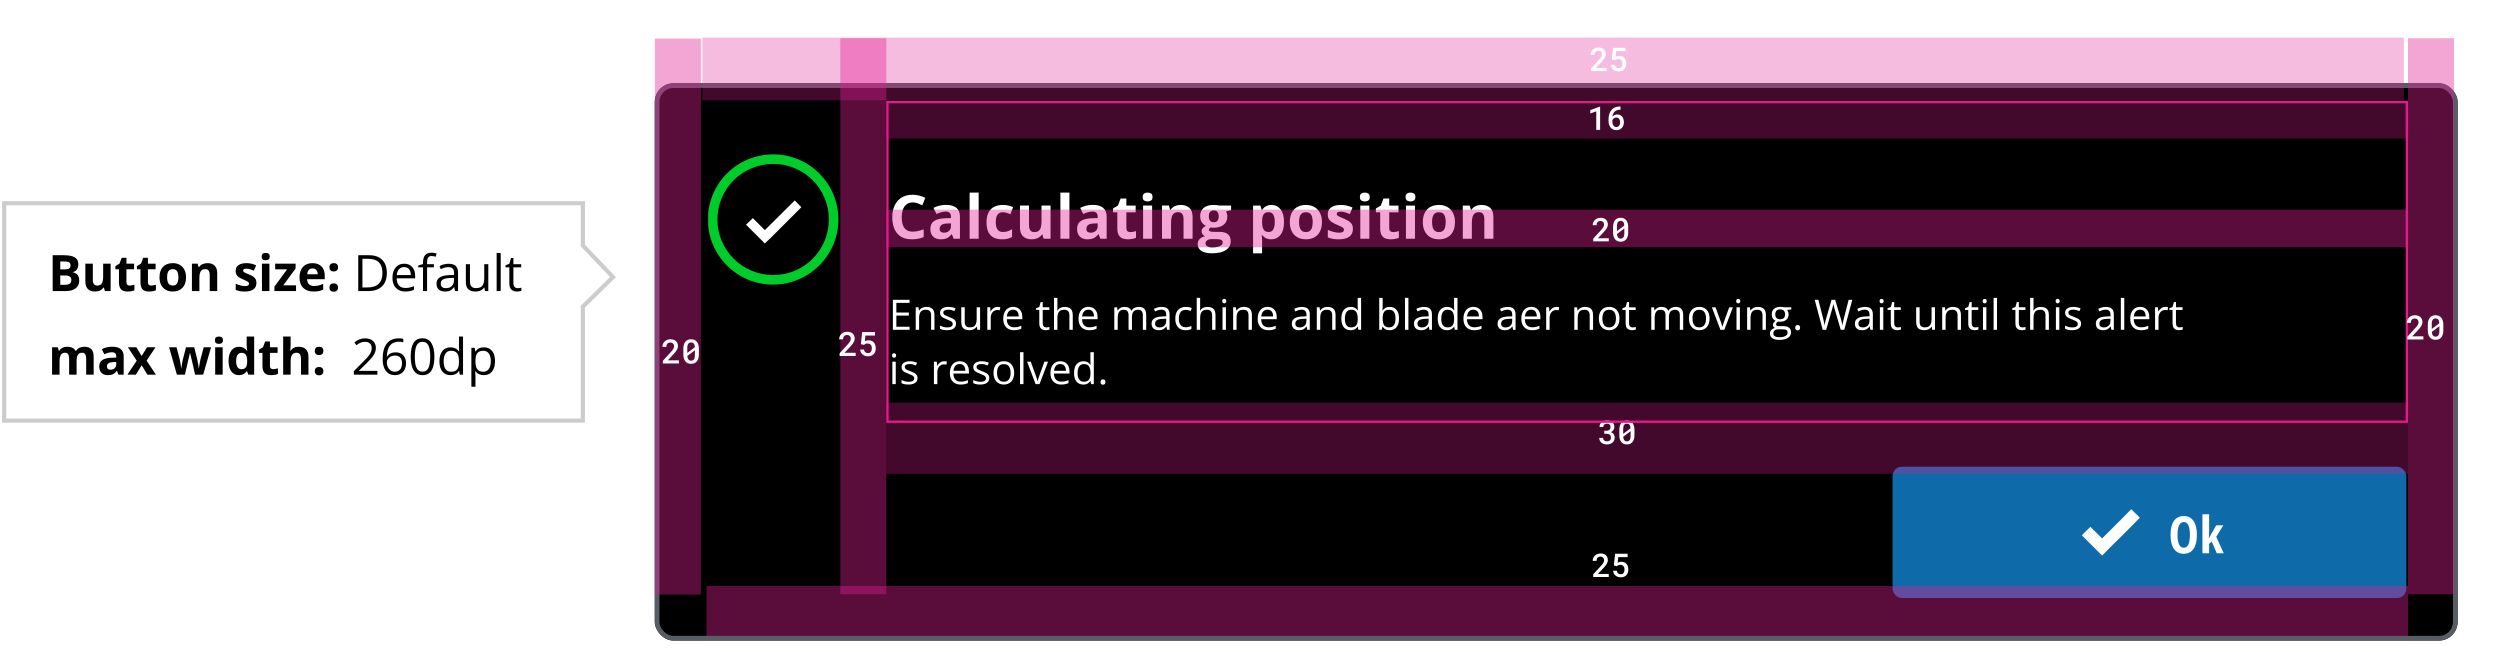 <svg fill="none" height="156" viewBox="0 0 598 156" width="598" xmlns="http://www.w3.org/2000/svg" xmlns:xlink="http://www.w3.org/1999/xlink"><filter id="a" color-interpolation-filters="sRGB" filterUnits="userSpaceOnUse" height="154.523" width="451.348" x="146.57" y=".934"><feFlood flood-opacity="0" result="BackgroundImageFix"/><feColorMatrix in="SourceAlpha" result="hardAlpha" type="matrix" values="0 0 0 0 0 0 0 0 0 0 0 0 0 0 0 0 0 0 127 0"/><feOffset dy="2.234"/><feGaussianBlur stdDeviation="5.027"/><feColorMatrix type="matrix" values="0 0 0 0 0 0 0 0 0 0 0 0 0 0 0 0 0 0 0.12 0"/><feBlend in2="BackgroundImageFix" mode="normal" result="effect1_dropShadow_7363_84039"/><feColorMatrix in="SourceAlpha" result="hardAlpha" type="matrix" values="0 0 0 0 0 0 0 0 0 0 0 0 0 0 0 0 0 0 127 0"/><feOffset dy="5.586"/><feGaussianBlur stdDeviation="3.91"/><feColorMatrix type="matrix" values="0 0 0 0 0 0 0 0 0 0 0 0 0 0 0 0 0 0 0.14 0"/><feBlend in2="effect1_dropShadow_7363_84039" mode="normal" result="effect2_dropShadow_7363_84039"/><feColorMatrix in="SourceAlpha" result="hardAlpha" type="matrix" values="0 0 0 0 0 0 0 0 0 0 0 0 0 0 0 0 0 0 127 0"/><feOffset dy="3.352"/><feGaussianBlur stdDeviation="1.676"/><feColorMatrix type="matrix" values="0 0 0 0 0 0 0 0 0 0 0 0 0 0 0 0 0 0 0.2 0"/><feBlend in2="effect2_dropShadow_7363_84039" mode="normal" result="effect3_dropShadow_7363_84039"/><feBlend in="SourceGraphic" in2="effect3_dropShadow_7363_84039" mode="normal" result="shape"/></filter><clipPath id="b"><path d="m169.391 25.687h31.282v31.282h-31.282z"/></clipPath><clipPath id="c"><path d="m495.973 107.174h36.344v18h-36.344z"/></clipPath><path d="m12.598 61.051h2.666c1.215 0 2.096.174 2.643.521.551.344.826.893.826 1.647 0 .512-.121.932-.363 1.26-.238.328-.557.525-.955.592v.059c.543.121.933.348 1.172.68.242.332.363.773.363 1.324 0 .781-.283 1.391-.85 1.828-.562.438-1.328.656-2.297.656h-3.205zm1.817 3.393h1.055c.492 0 .848-.076 1.066-.229.223-.152.334-.404.334-.756 0-.328-.121-.562-.363-.703-.238-.145-.617-.217-1.137-.217h-.955zm0 1.441v2.232h1.183c.5 0 .869-.096 1.107-.287.238-.191.357-.484.357-.879 0-.711-.508-1.066-1.523-1.066zm10.674 3.732-.24-.838h-.094c-.191.305-.463.541-.815.709-.352.164-.752.246-1.201.246-.769 0-1.35-.205-1.74-.615-.391-.414-.586-1.008-.586-1.781v-4.271h1.787v3.826c0 .473.084.828.252 1.066.168.234.436.352.803.352.5 0 .861-.166 1.084-.498.223-.336.334-.891.334-1.664v-3.082h1.787v6.551zm5.934-1.307c.312 0 .688-.068 1.125-.205v1.33c-.445.199-.992.299-1.641.299-.715 0-1.236-.18-1.565-.539-.324-.363-.486-.906-.486-1.629v-3.158h-.856v-.756l.984-.598.516-1.383h1.143v1.395h1.834v1.342h-1.834v3.158c0 .254.07.441.211.562.145.121.334.182.568.182zm5.143 0c.312 0 .688-.068 1.125-.205v1.33c-.445.199-.992.299-1.641.299-.715 0-1.236-.18-1.564-.539-.324-.363-.486-.906-.486-1.629v-3.158h-.855v-.756l.984-.598.516-1.383h1.143v1.395h1.834v1.342h-1.834v3.158c0 .254.07.441.211.562.144.121.334.182.568.182zm3.807-1.98c0 .648.105 1.139.316 1.471.215.332.562.498 1.043.498.477 0 .818-.164 1.025-.492.211-.332.316-.824.316-1.477 0-.648-.105-1.135-.316-1.459-.211-.324-.557-.486-1.037-.486-.477 0-.82.162-1.031.486-.211.32-.316.807-.316 1.459zm4.529 0c0 1.066-.281 1.9-.844 2.502-.562.602-1.346.902-2.35.902-.629 0-1.184-.137-1.664-.41-.48-.277-.85-.674-1.107-1.189s-.387-1.117-.387-1.805c0-1.07.279-1.902.838-2.496.559-.594 1.344-.891 2.355-.891.629 0 1.184.137 1.664.41.48.274.85.666 1.107 1.178.258.512.387 1.111.387 1.799zm7.451 3.287h-1.787v-3.826c0-.473-.084-.826-.252-1.06-.168-.238-.435-.357-.803-.357-.5 0-.861.168-1.084.504-.223.332-.334.885-.334 1.658v3.082h-1.787v-6.551h1.365l.24.838h.1c.199-.316.473-.555.82-.715.352-.164.75-.246 1.195-.246.762 0 1.34.207 1.734.621.395.41.592 1.004.592 1.781zm9.383-1.945c0 .672-.234 1.184-.703 1.535-.465.352-1.162.527-2.092.527-.477 0-.883-.033-1.219-.1-.336-.062-.65-.156-.943-.281v-1.476c.332.156.705.287 1.119.393.418.105.785.158 1.102.158.648 0 .973-.188.973-.562 0-.141-.043-.254-.129-.34-.086-.09-.234-.19-.445-.299-.211-.113-.492-.244-.844-.393-.504-.211-.875-.406-1.113-.586-.234-.18-.406-.385-.516-.615-.105-.234-.158-.521-.158-.861 0-.582.225-1.031.674-1.348.453-.32 1.094-.48 1.922-.48.789 0 1.557.172 2.303.516l-.539 1.289c-.328-.141-.635-.256-.92-.346-.285-.09-.576-.135-.873-.135-.527 0-.791.143-.791.428 0 .16.084.299.252.416.172.117.545.291 1.119.521.512.207.887.4 1.125.58.238.18.414.387.527.621s.17.514.17.838zm1.246-6.299c0-.582.324-.873.973-.873.648 0 .973.291.973.873 0 .277-.082.494-.246.65-.16.152-.402.229-.727.229-.648 0-.973-.293-.973-.879zm1.863 8.244h-1.787v-6.551h1.787zm6.367 0h-5.174v-1.055l3.035-4.131h-2.854v-1.365h4.887v1.16l-2.953 4.025h3.059zm3.942-5.402c-.379 0-.676.121-.891.363-.215.238-.338.578-.369 1.02h2.508c-.008-.441-.123-.781-.346-1.02-.223-.242-.523-.363-.902-.363zm.252 5.519c-1.055 0-1.879-.291-2.473-.873-.594-.582-.891-1.406-.891-2.473 0-1.098.273-1.945.82-2.543.551-.602 1.31-.902 2.279-.902.926 0 1.647.264 2.162.791.516.527.773 1.256.773 2.186v.867h-4.225c.019.508.17.904.451 1.19.281.285.676.428 1.184.428.395 0 .768-.041 1.119-.123.352-.082.719-.213 1.102-.393v1.383c-.312.156-.646.272-1.002.346-.355.078-.789.117-1.301.117zm3.801-.955c0-.328.088-.576.264-.744.176-.168.432-.252.767-.252.324 0 .574.086.75.258.18.172.27.418.27.738 0 .309-.09.553-.27.732-.18.176-.43.264-.75.264-.328 0-.582-.086-.762-.258-.18-.176-.27-.422-.27-.738zm0-4.84c0-.328.088-.576.264-.744.176-.168.432-.252.767-.252.324 0 .574.086.75.258.18.172.27.418.27.738 0 .316-.092.562-.275.738-.18.172-.428.258-.744.258-.328 0-.582-.086-.762-.258-.18-.172-.27-.418-.27-.738zm13.725 1.312c0 1.414-.385 2.496-1.154 3.246-.766.746-1.869 1.119-3.311 1.119h-2.373v-8.566h2.625c1.332 0 2.367.369 3.105 1.107s1.107 1.77 1.107 3.094zm-1.055.035c0-1.117-.281-1.959-.844-2.525-.559-.566-1.391-.85-2.496-.85h-1.447v6.844h1.213c1.188 0 2.08-.291 2.678-.873.598-.586.896-1.451.896-2.596zm5.465 4.447c-.949 0-1.699-.289-2.25-.867-.547-.578-.82-1.381-.82-2.408 0-1.035.254-1.857.762-2.467.512-.609 1.197-.914 2.057-.914.805 0 1.441.266 1.91.797.469.527.703 1.225.703 2.092v.615h-4.424c.019.754.209 1.326.568 1.717.363.391.873.586 1.529.586.691 0 1.375-.145 2.051-.434v.867c-.344.148-.67.254-.979.316-.305.066-.674.1-1.107.1zm-.264-5.842c-.516 0-.928.168-1.236.504-.305.336-.484.801-.539 1.395h3.357c0-.613-.137-1.082-.41-1.406-.274-.328-.664-.492-1.172-.492zm7.112.059h-1.635v5.666h-.973v-5.666h-1.148v-.44l1.148-.351v-.357c0-1.578.69-2.367 2.069-2.367.339 0 .738.068 1.195.205l-.252.779c-.375-.121-.695-.182-.961-.182-.367 0-.639.123-.815.369-.175.242-.263.633-.263 1.172v.416h1.635zm5.049 5.666-.194-.914h-.047c-.32.402-.64.676-.96.82-.317.141-.713.211-1.19.211-.637 0-1.137-.164-1.5-.492-.359-.328-.539-.795-.539-1.4 0-1.297 1.037-1.977 3.111-2.039l1.09-.035v-.398c0-.504-.109-.875-.328-1.113-.215-.242-.561-.363-1.037-.363-.535 0-1.141.164-1.816.492l-.299-.744c.316-.172.662-.307 1.037-.404.379-.098.758-.146 1.137-.146.765 0 1.332.17 1.699.51.371.34.556.885.556 1.635v4.383zm-2.198-.685c.606 0 1.08-.166 1.424-.498.348-.332.522-.797.522-1.395v-.58l-.973.041c-.773.027-1.332.148-1.676.363-.34.211-.509.541-.509.99 0 .352.105.619.316.803.215.184.514.275.896.275zm5.77-5.736v4.166c0 .523.119.914.358 1.172.238.258.611.387 1.119.387.672 0 1.162-.184 1.47-.551.313-.367.469-.967.469-1.799v-3.375h.973v6.422h-.803l-.14-.861h-.053c-.199.316-.477.559-.832.727-.352.168-.754.252-1.207.252-.782 0-1.367-.186-1.758-.557-.387-.371-.58-.965-.58-1.781v-4.201zm7.358 6.422h-.973v-9.117h.973zm4.065-.685c.171 0 .338-.012.498-.035.16-.027.287-.055.381-.082v.744c-.106.051-.262.092-.469.123-.203.035-.387.053-.551.053-1.242 0-1.863-.654-1.863-1.963v-3.82h-.92v-.469l.92-.404.41-1.371h.562v1.488h1.864v.756h-1.864v3.779c0 .387.092.684.276.891.183.207.435.311.756.311zm-105.513 20.686h-1.787v-3.826c0-.473-.08-.826-.24-1.06-.156-.238-.404-.357-.744-.357-.457 0-.789.168-.996.504-.207.336-.311.889-.311 1.658v3.082h-1.787v-6.551h1.365l.24.838h.1c.176-.301.43-.535.762-.703.332-.172.713-.258 1.143-.258.981 0 1.645.32 1.992.961h.158c.176-.305.434-.541.773-.709.344-.168.731-.252 1.16-.252.742 0 1.303.191 1.682.574.383.379.574.988.574 1.828v4.271h-1.793v-3.826c0-.473-.08-.826-.24-1.06-.156-.238-.404-.357-.744-.357-.438 0-.766.156-.984.469-.215.312-.322.809-.322 1.488zm10.012 0-.346-.891h-.047c-.301.379-.611.643-.932.791-.316.144-.73.217-1.242.217-.629 0-1.125-.18-1.488-.539-.359-.359-.539-.871-.539-1.535 0-.695.242-1.207.727-1.535.488-.332 1.223-.516 2.203-.551l1.137-.035v-.287c0-.664-.34-.996-1.02-.996-.523 0-1.139.158-1.846.475l-.592-1.207c.754-.395 1.59-.592 2.508-.592.879 0 1.553.191 2.022.574.469.383.703.965.703 1.746v4.365zm-.527-3.035-.691.024c-.519.016-.906.109-1.16.281-.254.172-.381.434-.381.785 0 .504.289.756.867.756.414 0 .744-.119.99-.357.25-.238.375-.555.375-.949zm4.891-.31-2.109-3.205h2.027l1.271 2.086 1.283-2.086h2.027l-2.133 3.205 2.232 3.346h-2.033l-1.377-2.244-1.383 2.244h-2.027zm13.954 3.346-.504-2.291-.68-2.894h-.041l-1.195 5.186h-1.922l-1.863-6.551h1.781l.756 2.9c.121.519.244 1.236.369 2.15h.035c.016-.297.084-.768.205-1.412l.094-.498.809-3.141h1.969l.768 3.141c.016.086.039.213.07.381.035.168.068.348.1.539.031.188.059.373.082.557.027.18.043.324.047.434h.035c.035-.281.098-.666.188-1.154.09-.492.154-.824.193-.996l.785-2.9h1.752l-1.887 6.551zm4.744-8.244c0-.582.324-.873.973-.873s.973.291.973.873c0 .277-.082.494-.246.65-.16.152-.402.229-.727.229-.648 0-.973-.293-.973-.879zm1.863 8.244h-1.787v-6.551h1.787zm3.883.117c-.769 0-1.375-.299-1.816-.896-.438-.598-.656-1.426-.656-2.484 0-1.074.223-1.91.668-2.508.449-.602 1.066-.902 1.852-.902.824 0 1.453.32 1.887.961h.059c-.09-.488-.135-.924-.135-1.307v-2.098h1.793v9.117h-1.371l-.346-.85h-.076c-.406.644-1.025.967-1.857.967zm.627-1.424c.457 0 .791-.133 1.002-.399.215-.266.332-.717.352-1.353v-.193c0-.703-.109-1.207-.328-1.512-.215-.305-.567-.457-1.055-.457-.399 0-.709.17-.932.51-.219.336-.328.826-.328 1.471 0 .644.111 1.129.334 1.453.223.32.541.48.955.48zm7.58 0c.312 0 .688-.068 1.125-.205v1.33c-.445.199-.992.299-1.641.299-.715 0-1.236-.18-1.565-.539-.324-.363-.486-.906-.486-1.629v-3.158h-.856v-.756l.984-.598.516-1.383h1.143v1.395h1.834v1.342h-1.834v3.158c0 .254.07.441.211.562.145.121.334.182.568.182zm8.43 1.307h-1.787v-3.826c0-.945-.351-1.418-1.055-1.418-.5 0-.861.17-1.084.51-.223.34-.334.891-.334 1.652v3.082h-1.787v-9.117h1.787v1.857c0 .145-.014.484-.041 1.02l-.041.527h.094c.398-.641 1.031-.961 1.898-.961.77 0 1.354.207 1.752.621.398.414.598 1.008.598 1.781zm1.516-.838c0-.328.088-.576.264-.744.176-.168.432-.252.768-.252.324 0 .574.086.75.258.18.172.27.418.27.738 0 .309-.09.553-.27.732-.18.176-.43.264-.75.264-.328 0-.582-.086-.762-.258-.18-.176-.27-.422-.27-.738zm0-4.84c0-.328.088-.576.264-.744.176-.168.432-.252.768-.252.324 0 .574.086.75.258.18.172.27.418.27.738 0 .316-.092.562-.275.738-.18.172-.428.258-.744.258-.328 0-.582-.086-.762-.258-.18-.172-.27-.418-.27-.738zm14.972 5.678h-5.631v-.838l2.256-2.268c.688-.695 1.141-1.191 1.359-1.488.219-.297.383-.586.492-.867.109-.281.164-.584.164-.908 0-.457-.139-.818-.416-1.084-.277-.27-.662-.404-1.154-.404-.355 0-.693.059-1.014.176-.316.117-.67.33-1.061.639l-.516-.662c.789-.656 1.649-.984 2.578-.984.805 0 1.436.207 1.893.621.457.41.686.963.686 1.658 0 .543-.152 1.08-.457 1.611-.305.531-.875 1.203-1.711 2.016l-1.875 1.834v.047h4.406zm1.264-3.662c0-1.684.326-2.941.979-3.773.656-.836 1.625-1.254 2.906-1.254.441 0 .789.037 1.043.111v.838c-.301-.098-.644-.146-1.031-.146-.918 0-1.619.287-2.103.861-.484.57-.75 1.469-.797 2.695h.07c.43-.672 1.109-1.008 2.039-1.008.769 0 1.375.232 1.816.697.445.465.668 1.096.668 1.893 0 .891-.244 1.592-.732 2.103-.484.508-1.141.762-1.969.762-.887 0-1.59-.332-2.109-.996-.519-.668-.779-1.596-.779-2.783zm2.877 2.953c.555 0 .984-.174 1.289-.521.309-.351.463-.857.463-1.518 0-.567-.143-1.012-.428-1.336-.285-.324-.711-.486-1.277-.486-.351 0-.674.072-.967.217-.293.144-.527.344-.703.598-.172.254-.258.518-.258.791 0 .402.078.777.234 1.125.156.348.377.623.662.826.289.203.617.305.984.305zm9.497-3.586c0 1.48-.235 2.586-.704 3.316-.464.731-1.177 1.096-2.138 1.096-.922 0-1.623-.373-2.104-1.119-.48-.75-.721-1.848-.721-3.293 0-1.492.232-2.6.697-3.322.465-.723 1.174-1.084 2.127-1.084.929 0 1.635.377 2.115 1.131.484.754.727 1.846.727 3.275zm-4.682 0c0 1.246.146 2.154.439 2.725.293.566.76.85 1.401.85.648 0 1.117-.287 1.406-.861.293-.578.44-1.482.44-2.713 0-1.23-.147-2.131-.44-2.701-.289-.574-.758-.861-1.406-.861-.641 0-1.108.283-1.401.85-.293.562-.439 1.467-.439 2.713zm10.615 3.434h-.052c-.449.652-1.121.979-2.016.979-.84 0-1.494-.287-1.963-.861-.465-.574-.697-1.391-.697-2.449s.234-1.881.703-2.467c.469-.586 1.121-.879 1.957-.879.871 0 1.539.316 2.004.949h.076l-.041-.463-.023-.451v-2.613h.972v9.117h-.791zm-1.945.164c.664 0 1.145-.18 1.442-.539.3-.363.451-.947.451-1.752v-.205c0-.91-.153-1.559-.457-1.945-.301-.391-.784-.586-1.448-.586-.57 0-1.007.223-1.312.668-.301.441-.451 1.066-.451 1.875 0 .82.15 1.439.451 1.857.301.418.742.627 1.324.627zm7.85.815c-.418 0-.801-.076-1.148-.229-.344-.156-.633-.395-.868-.715h-.07c.047.375.07.731.07 1.066v2.643h-.972v-9.305h.791l.135.879h.046c.25-.351.541-.605.873-.762.332-.156.713-.234 1.143-.234.852 0 1.508.291 1.969.873.465.582.697 1.398.697 2.449 0 1.055-.236 1.875-.709 2.461-.469.582-1.121.873-1.957.873zm-.141-5.83c-.656 0-1.13.182-1.423.545s-.444.941-.452 1.734v.217c0 .902.151 1.549.452 1.94.3.387.783.58 1.447.58.555 0 .988-.225 1.301-.674.316-.449.474-1.068.474-1.857 0-.801-.158-1.414-.474-1.84-.313-.43-.754-.644-1.325-.644z" fill="#000"/><path d="m1 100.618v-52h138.421v10.097l7.204 7.573-7.204 7.068v27.262z" stroke="#ccc"/><g filter="url(#a)"><rect fill="#000" height="133.296" rx="4.469" width="431.238" x="156.625" y="8.754"/><g clip-path="url(#b)"><path d="m184.966 28.033c7.364 0 13.295 5.931 13.295 13.295s-5.931 13.295-13.295 13.295-13.36-5.93-13.36-13.295 5.996-13.295 13.36-13.295zm0-2.281c-8.668 0-15.641 6.973-15.641 15.576 0 8.602 6.973 15.576 15.576 15.576 8.602 0 15.641-6.973 15.641-15.576 0-8.602-6.974-15.576-15.576-15.576z" fill="#00cc2a"/><path d="m191.679 38.395-1.564-1.629-7.169 7.104-2.868-2.868-1.629 1.564 4.497 4.497 1.629-1.564z" fill="#fff"/></g><path d="m218.299 37.24c-.421 0-.794.083-1.12.248-.322.161-.594.395-.816.702-.217.307-.383.678-.496 1.113-.114.435-.171.924-.171 1.468 0 .733.09 1.359.27 1.879.184.515.468.91.851 1.184.383.27.877.404 1.482.404.421 0 .842-.047 1.262-.142.426-.095.887-.229 1.383-.404v1.844c-.458.189-.91.324-1.354.404-.445.085-.943.128-1.497.128-1.068 0-1.947-.22-2.638-.659-.685-.444-1.193-1.064-1.524-1.858-.331-.799-.497-1.73-.497-2.794 0-.785.107-1.503.319-2.156.213-.652.525-1.217.936-1.695.412-.477.92-.846 1.525-1.106.605-.26 1.3-.39 2.085-.39.515 0 1.031.066 1.546.199.52.128 1.016.305 1.489.532l-.709 1.787c-.388-.184-.778-.345-1.17-.482s-.778-.206-1.156-.206zm8.019.596c1.064 0 1.88.232 2.447.695s.851 1.168.851 2.113v5.283h-1.511l-.418-1.078h-.057c-.227.284-.458.515-.695.695-.236.18-.508.312-.815.397-.308.085-.681.128-1.121.128-.468 0-.889-.09-1.262-.27-.369-.18-.66-.454-.872-.823-.213-.373-.319-.846-.319-1.418 0-.842.295-1.461.886-1.858.591-.402 1.477-.624 2.659-.667l1.376-.043v-.347c0-.416-.109-.721-.326-.915-.218-.194-.52-.291-.908-.291-.383 0-.759.054-1.127.163-.369.109-.738.246-1.107.411l-.716-1.461c.421-.222.891-.397 1.411-.525.525-.128 1.066-.192 1.624-.192zm1.149 4.418-.837.028c-.699.019-1.186.144-1.461.376-.269.232-.404.537-.404.915 0 .331.097.567.291.709.194.137.447.206.759.206.463 0 .853-.137 1.17-.411.321-.274.482-.664.482-1.17zm6.629 3.673h-2.162v-11.034h2.162zm5.58.142c-.785 0-1.454-.142-2.007-.425-.553-.288-.974-.733-1.262-1.333-.288-.601-.433-1.369-.433-2.305 0-.969.164-1.759.49-2.369.331-.615.787-1.066 1.368-1.355.587-.288 1.265-.433 2.036-.433.548 0 1.021.054 1.418.163.402.104.752.229 1.05.376l-.639 1.674c-.34-.137-.657-.248-.95-.333-.293-.09-.586-.135-.879-.135-.378 0-.693.09-.943.269-.251.175-.438.44-.561.794s-.184.799-.184 1.333c0 .525.066.96.198 1.305.133.345.324.603.575.773.25.165.555.248.915.248.449 0 .848-.059 1.198-.177.35-.123.69-.293 1.021-.511v1.851c-.331.208-.678.357-1.042.447-.359.095-.816.142-1.369.142zm11.615-8.07v7.928h-1.659l-.291-1.014h-.114c-.17.27-.383.489-.638.66s-.537.295-.844.376-.626.121-.957.121c-.568 0-1.062-.099-1.482-.298-.421-.203-.75-.518-.986-.943-.232-.425-.348-.979-.348-1.659v-5.17h2.163v4.631c0 .567.102.995.305 1.284.204.288.527.433.972.433.44 0 .785-.099 1.035-.298.251-.203.426-.499.525-.886.104-.392.156-.87.156-1.433v-3.73zm4.516 7.928h-2.163v-11.034h2.163zm5.608-8.091c1.064 0 1.879.232 2.447.695.567.463.851 1.168.851 2.113v5.283h-1.511l-.418-1.078h-.057c-.227.284-.459.515-.695.695s-.508.312-.815.397c-.308.085-.681.128-1.121.128-.468 0-.889-.09-1.262-.27-.369-.18-.66-.454-.872-.823-.213-.373-.32-.846-.32-1.418 0-.842.296-1.461.887-1.858.591-.402 1.477-.624 2.659-.667l1.376-.043v-.347c0-.416-.109-.721-.326-.915-.218-.194-.52-.291-.908-.291-.383 0-.759.054-1.128.163-.368.109-.737.246-1.106.411l-.716-1.461c.421-.222.891-.397 1.411-.525.525-.128 1.066-.192 1.624-.192zm1.149 4.418-.837.028c-.7.019-1.187.144-1.461.376-.269.232-.404.537-.404.915 0 .331.097.567.291.709.194.137.447.206.759.206.463 0 .853-.137 1.17-.411.321-.274.482-.664.482-1.17zm7.806 2.092c.237 0 .466-.024.688-.071.227-.047.452-.106.674-.177v1.61c-.232.104-.52.189-.865.255-.341.071-.714.106-1.121.106-.472 0-.898-.076-1.276-.227-.374-.156-.669-.423-.887-.801-.212-.383-.319-.915-.319-1.596v-3.822h-1.035v-.915l1.191-.723.624-1.674h1.383v1.688h2.22v1.624h-2.22v3.822c0 .303.085.529.256.681.175.146.404.22.687.22zm5.219-6.347v7.928h-2.163v-7.928zm-1.078-3.106c.321 0 .598.076.829.227.232.146.348.423.348.83 0 .402-.116.681-.348.837-.231.151-.508.227-.829.227-.327 0-.605-.076-.837-.227-.227-.156-.341-.435-.341-.837 0-.407.114-.683.341-.83.232-.151.51-.227.837-.227zm7.941 2.957c.846 0 1.527.232 2.042.695.516.459.773 1.196.773 2.213v5.17h-2.163v-4.631c0-.567-.104-.995-.312-1.284-.203-.288-.524-.433-.964-.433-.662 0-1.114.225-1.355.674-.241.449-.361 1.097-.361 1.943v3.73h-2.163v-7.928h1.652l.291 1.014h.12c.171-.274.381-.496.632-.667.255-.17.536-.295.843-.376.312-.08.634-.121.965-.121zm7.445 11.566c-1.107 0-1.953-.194-2.539-.582-.582-.383-.872-.922-.872-1.617 0-.477.149-.877.446-1.198.298-.321.736-.551 1.312-.688-.222-.095-.416-.248-.581-.461-.166-.217-.248-.447-.248-.688 0-.303.087-.553.262-.752.175-.203.428-.402.759-.596-.416-.18-.747-.468-.993-.865-.241-.397-.362-.865-.362-1.404 0-.577.126-1.066.376-1.468.256-.407.624-.716 1.107-.929.487-.213 1.077-.319 1.772-.319.147 0 .317.009.511.028s.371.04.532.064c.165.024.276.043.333.057h2.766v1.099l-1.241.319c.113.175.198.362.255.56s.085.409.085.631c0 .851-.298 1.515-.893 1.993-.591.473-1.414.709-2.468.709-.251-.014-.487-.033-.709-.057-.109.085-.192.175-.248.27-.057.095-.086.194-.086.298 0 .104.043.192.128.262.09.066.222.118.397.156.18.033.402.05.667.05h1.347c.87 0 1.532.187 1.986.56.458.373.688.922.688 1.645 0 .927-.388 1.645-1.163 2.156-.771.511-1.88.766-3.326.766zm.092-1.411c.515 0 .957-.05 1.326-.149.374-.095.66-.232.858-.411.199-.175.298-.385.298-.631 0-.199-.059-.357-.177-.475-.114-.114-.289-.194-.525-.241-.232-.047-.53-.071-.894-.071h-1.12c-.265 0-.504.043-.716.128-.208.085-.374.203-.497.355-.123.156-.184.336-.184.539 0 .298.142.532.425.702.289.17.691.255 1.206.255zm.347-6.014c.407 0 .705-.125.894-.376.189-.251.284-.591.284-1.021 0-.477-.1-.835-.298-1.071-.194-.241-.487-.362-.88-.362-.397 0-.695.12-.893.362-.199.236-.298.593-.298 1.071 0 .43.097.771.291 1.021.198.251.499.376.9.376zm13.805-4.141c.894 0 1.615.347 2.163 1.042.553.695.83 1.714.83 3.057 0 .898-.13 1.655-.39 2.269-.26.61-.62 1.071-1.078 1.383-.459.312-.986.468-1.582.468-.383 0-.711-.047-.985-.142-.275-.099-.509-.225-.702-.376-.194-.156-.362-.322-.504-.496h-.113c.037.189.066.383.085.582s.028.392.028.582v3.198h-2.163v-11.417h1.759l.305 1.028h.099c.142-.213.315-.409.518-.589.203-.18.447-.322.73-.425.289-.109.622-.163 1-.163zm-.695 1.73c-.378 0-.678.078-.9.234-.223.156-.386.39-.49.702-.099.312-.153.707-.163 1.184v.234c0 .511.047.943.142 1.298.099.355.262.624.489.808.232.184.549.277.951.277.33 0 .602-.092.815-.277s.371-.454.475-.808c.109-.359.163-.797.163-1.312 0-.775-.12-1.359-.361-1.752s-.615-.589-1.121-.589zm12.764 2.369c0 .662-.09 1.248-.27 1.759-.175.511-.432.943-.773 1.298-.335.35-.742.615-1.22.794-.472.18-1.007.27-1.602.27-.558 0-1.071-.09-1.539-.27-.463-.18-.868-.444-1.213-.794-.34-.354-.605-.787-.794-1.298-.184-.511-.277-1.097-.277-1.759 0-.879.156-1.624.468-2.234.313-.61.757-1.073 1.334-1.39.576-.317 1.264-.475 2.063-.475.743 0 1.4.158 1.972.475.577.317 1.028.78 1.354 1.39.331.61.497 1.355.497 2.234zm-5.482 0c0 .52.057.957.17 1.312.114.355.291.622.532.801.241.18.555.269.943.269.383 0 .693-.09.929-.269.241-.18.416-.447.525-.801.113-.355.17-.792.17-1.312 0-.525-.057-.96-.17-1.305-.109-.35-.284-.612-.525-.787-.241-.175-.555-.262-.943-.262-.572 0-.988.196-1.248.589-.255.392-.383.981-.383 1.766zm12.884 1.624c0 .539-.128.995-.383 1.369-.251.369-.626.65-1.127.844-.502.189-1.126.284-1.873.284-.553 0-1.028-.035-1.425-.106-.392-.071-.79-.189-1.191-.355v-1.787c.43.194.891.355 1.382.482.497.123.932.184 1.305.184.421 0 .721-.061.901-.184.184-.128.276-.293.276-.496 0-.132-.037-.251-.113-.355-.071-.109-.227-.229-.468-.362-.241-.137-.619-.314-1.135-.532-.496-.208-.905-.418-1.227-.631-.316-.213-.553-.463-.709-.752-.151-.293-.227-.664-.227-1.113 0-.733.284-1.284.851-1.652.572-.373 1.336-.56 2.291-.56.492 0 .96.05 1.404.149.449.099.91.258 1.383.475l-.653 1.56c-.392-.17-.763-.31-1.113-.418-.345-.109-.697-.163-1.057-.163-.316 0-.555.043-.716.128s-.241.215-.241.39c0 .128.04.241.121.34.085.099.245.21.482.333.241.118.593.272 1.057.461.449.184.839.378 1.17.582.331.199.586.447.766.745.179.293.269.674.269 1.142zm3.935-5.574v7.928h-2.163v-7.928zm-1.078-3.106c.321 0 .598.076.829.227.232.146.348.423.348.83 0 .402-.116.681-.348.837-.231.151-.508.227-.829.227-.327 0-.606-.076-.837-.227-.227-.156-.341-.435-.341-.837 0-.407.114-.683.341-.83.231-.151.51-.227.837-.227zm6.778 9.453c.236 0 .466-.024.688-.071.227-.047.451-.106.673-.177v1.61c-.231.104-.52.189-.865.255-.34.071-.714.106-1.12.106-.473 0-.898-.076-1.277-.227-.373-.156-.669-.423-.886-.801-.213-.383-.319-.915-.319-1.596v-3.822h-1.036v-.915l1.192-.723.624-1.674h1.383v1.688h2.219v1.624h-2.219v3.822c0 .303.085.529.255.681.175.146.404.22.688.22zm5.218-6.347v7.928h-2.163v-7.928zm-1.078-3.106c.322 0 .598.076.83.227.231.146.347.423.347.83 0 .402-.116.681-.347.837-.232.151-.508.227-.83.227-.326 0-.605-.076-.837-.227-.227-.156-.34-.435-.34-.837 0-.407.113-.683.34-.83.232-.151.511-.227.837-.227zm10.643 7.056c0 .662-.09 1.248-.269 1.759-.175.511-.433.943-.773 1.298-.336.35-.743.615-1.22.794-.473.18-1.007.27-1.603.27-.558 0-1.071-.09-1.539-.27-.463-.18-.867-.444-1.212-.794-.341-.354-.605-.787-.795-1.298-.184-.511-.276-1.097-.276-1.759 0-.879.156-1.624.468-2.234s.756-1.073 1.333-1.39c.577-.317 1.265-.475 2.064-.475.742 0 1.399.158 1.971.475.577.317 1.029.78 1.355 1.39.331.61.496 1.355.496 2.234zm-5.482 0c0 .52.057.957.171 1.312.113.355.29.622.531.801.242.18.556.269.944.269.383 0 .692-.09.929-.269.241-.18.416-.447.524-.801.114-.355.171-.792.171-1.312 0-.525-.057-.96-.171-1.305-.108-.35-.283-.612-.524-.787-.241-.175-.556-.262-.944-.262-.572 0-.988.196-1.248.589-.255.392-.383.981-.383 1.766zm11.856-4.099c.846 0 1.527.232 2.043.695.515.459.773 1.196.773 2.213v5.17h-2.163v-4.631c0-.567-.104-.995-.312-1.284-.204-.288-.525-.433-.965-.433-.662 0-1.113.225-1.354.674-.241.449-.362 1.097-.362 1.943v3.73h-2.163v-7.928h1.652l.291 1.014h.121c.17-.274.38-.496.631-.667.255-.17.536-.295.844-.376.312-.08.633-.121.964-.121z" fill="#fff"/><path d="m217.569 67.713h-3.997v-7.178h3.997v.736h-3.162v2.322h2.98v.727h-2.98v2.656h3.162zm4.016-5.479c.638 0 1.121.157 1.448.471.327.311.491.812.491 1.502v3.505h-.805v-3.451c0-.448-.103-.784-.31-1.006-.202-.223-.515-.334-.937-.334-.596 0-1.015.169-1.257.506s-.363.826-.363 1.468v2.818h-.815v-5.381h.657l.123.776h.044c.115-.19.261-.349.437-.476.177-.131.375-.229.594-.295.22-.069.45-.103.693-.103zm7.099 4.006c0 .344-.087.633-.26.869-.171.232-.416.407-.737.525-.317.118-.697.177-1.139.177-.376 0-.702-.029-.977-.088s-.515-.142-.722-.25v-.751c.22.108.482.206.786.295s.615.133.933.133c.465 0 .802-.075 1.011-.226.21-.151.314-.355.314-.614 0-.147-.042-.277-.127-.388-.082-.115-.221-.224-.418-.329-.196-.108-.468-.226-.815-.353-.343-.131-.641-.26-.893-.388-.249-.131-.442-.29-.579-.476-.135-.186-.202-.429-.202-.727 0-.455.184-.803.55-1.046.37-.245.854-.368 1.453-.368.324 0 .627.033.909.098.284.062.55.147.795.255l-.275.653c-.222-.095-.46-.175-.712-.24-.252-.066-.509-.098-.771-.098-.376 0-.666.062-.869.186-.199.124-.299.295-.299.511 0 .167.046.304.137.412.095.108.246.209.452.304.206.095.478.206.815.334.337.124.628.254.874.388.245.131.434.291.565.481.134.186.201.427.201.722zm5.754-3.908v5.381h-.668l-.118-.756h-.044c-.111.186-.255.344-.432.471-.177.128-.376.223-.599.285-.219.066-.453.098-.702.098-.425 0-.782-.069-1.07-.206-.288-.137-.506-.35-.653-.638-.144-.288-.216-.658-.216-1.11v-3.525h.825v3.466c0 .448.101.784.304 1.006.203.219.512.329.928.329.399 0 .717-.075.952-.226.239-.151.411-.371.516-.663.105-.295.157-.655.157-1.08v-2.833zm4.168-.098c.108 0 .221.006.339.02.118.01.222.025.314.044l-.103.756c-.088-.023-.187-.041-.295-.054s-.209-.02-.304-.02c-.216 0-.421.044-.614.133-.19.085-.356.209-.5.373-.144.16-.257.355-.339.584-.082.226-.123.478-.123.756v2.887h-.82v-5.381h.678l.088.992h.034c.112-.2.246-.381.403-.545.157-.167.339-.299.545-.398.209-.098.442-.147.697-.147zm3.741 0c.458 0 .851.101 1.178.304.328.203.578.488.752.854.173.363.26.789.26 1.276v.506h-3.717c.01.632.167 1.113.472 1.443.304.331.733.496 1.286.496.34 0 .641-.031.903-.093s.534-.154.815-.275v.717c-.271.121-.541.209-.81.265-.265.056-.579.083-.942.083-.518 0-.969-.105-1.355-.314-.383-.213-.681-.524-.894-.933s-.319-.91-.319-1.502c0-.579.096-1.08.29-1.502.196-.425.471-.753.824-.982.357-.229.776-.344 1.257-.344zm-.01.668c-.435 0-.782.142-1.04.427-.259.285-.413.682-.462 1.193h2.848c-.004-.321-.054-.602-.153-.844-.095-.245-.24-.435-.437-.57-.196-.138-.448-.206-.756-.206zm7.934 4.242c.134 0 .272-.011.413-.034.14-.023.255-.051.343-.084v.633c-.095.043-.227.079-.397.108-.167.029-.331.044-.491.044-.285 0-.544-.049-.776-.147-.232-.102-.419-.272-.56-.511-.137-.239-.206-.57-.206-.992v-3.191h-.766v-.398l.771-.319.324-1.169h.491v1.247h1.576v.638h-1.576v3.167c0 .337.077.589.231.756.157.167.365.25.623.25zm2.661-7.07v2.283c0 .131-.003.264-.01.398-.006.131-.018.252-.034.363h.054c.111-.19.252-.349.422-.476.174-.131.37-.229.589-.295.22-.069.452-.103.698-.103.432 0 .792.069 1.08.206.291.138.509.35.653.638.147.288.221.661.221 1.119v3.505h-.806v-3.451c0-.448-.103-.784-.309-1.006-.203-.223-.515-.334-.938-.334-.399 0-.718.077-.957.231-.236.15-.406.373-.511.668-.101.294-.152.655-.152 1.08v2.813h-.815v-7.639zm7.423 2.16c.459 0 .851.101 1.179.304.327.203.577.488.751.854.173.363.26.789.26 1.276v.506h-3.716c.009.632.166 1.113.471 1.443.304.331.733.496 1.286.496.341 0 .642-.031.904-.093.261-.062.533-.154.815-.275v.717c-.272.121-.542.209-.811.265-.265.056-.579.083-.942.083-.517 0-.969-.105-1.355-.314-.383-.213-.681-.524-.894-.933s-.319-.91-.319-1.502c0-.579.097-1.08.29-1.502.196-.425.471-.753.825-.982.356-.229.775-.344 1.256-.344zm-.009.668c-.436 0-.783.142-1.041.427-.259.285-.413.682-.462 1.193h2.848c-.003-.321-.054-.602-.152-.844-.095-.245-.241-.435-.437-.57-.197-.138-.449-.206-.756-.206zm12.038-.668c.592 0 1.039.155 1.34.466.301.308.452.803.452 1.488v3.525h-.805v-3.486c0-.435-.095-.761-.285-.977-.187-.219-.465-.329-.835-.329-.52 0-.898.151-1.134.452-.235.301-.353.745-.353 1.331v3.01h-.81v-3.486c0-.291-.043-.533-.128-.727-.082-.193-.206-.337-.373-.432-.164-.098-.372-.147-.624-.147-.356 0-.643.074-.859.221-.216.147-.373.367-.471.658-.095.288-.143.643-.143 1.065v2.848h-.815v-5.381h.658l.123.761h.044c.108-.187.244-.344.408-.471.163-.128.347-.224.55-.29.203-.066.419-.098.648-.098.409 0 .751.077 1.026.231.278.151.479.381.604.692h.044c.177-.311.419-.542.726-.692.308-.154.645-.231 1.012-.231zm5.479.01c.641 0 1.118.144 1.429.432.311.288.466.748.466 1.38v3.658h-.594l-.157-.795h-.039c-.151.196-.308.362-.472.496-.163.131-.353.231-.569.299-.213.066-.475.098-.786.098-.327 0-.618-.057-.874-.172-.252-.115-.451-.288-.599-.52-.144-.232-.216-.527-.216-.884 0-.537.213-.949.639-1.237.425-.288 1.073-.445 1.944-.471l.928-.039v-.329c0-.465-.1-.79-.3-.977-.199-.186-.481-.28-.844-.28-.282 0-.55.041-.805.123-.256.082-.498.178-.727.29l-.25-.619c.242-.124.52-.231.834-.319.314-.088.645-.133.992-.133zm1.09 2.818-.82.034c-.671.026-1.144.136-1.419.329s-.412.466-.412.82c0 .308.093.535.28.682.186.147.433.221.741.221.478 0 .869-.133 1.173-.398.305-.265.457-.663.457-1.193zm4.639 2.749c-.484 0-.911-.1-1.281-.299-.37-.2-.658-.504-.864-.913-.206-.409-.309-.925-.309-1.546 0-.651.108-1.183.324-1.596.219-.416.52-.723.903-.923.383-.2.818-.299 1.306-.299.268 0 .527.028.776.083.252.052.458.119.618.201l-.245.682c-.164-.066-.354-.124-.57-.177-.213-.052-.412-.079-.599-.079-.373 0-.684.08-.933.24-.245.16-.43.396-.554.707-.121.311-.182.694-.182 1.149 0 .435.059.807.177 1.115.121.308.299.543.535.707.239.16.537.241.893.241.285 0 .542-.029.771-.088.229-.062.437-.134.624-.216v.727c-.18.092-.382.162-.604.211-.219.049-.481.074-.786.074zm3.481-7.737v2.283c0 .131-.003.264-.01.398-.006.131-.018.252-.034.363h.054c.111-.19.252-.349.422-.476.174-.131.37-.229.589-.295.22-.069.452-.103.698-.103.432 0 .792.069 1.08.206.291.138.509.35.653.638.147.288.221.661.221 1.119v3.505h-.806v-3.451c0-.448-.103-.784-.309-1.006-.203-.223-.515-.334-.938-.334-.399 0-.718.077-.957.231-.236.15-.406.373-.511.668-.101.294-.152.655-.152 1.08v2.813h-.815v-7.639zm6.167 2.258v5.381h-.815v-5.381zm-.398-2.013c.134 0 .249.044.344.133.098.085.147.219.147.403 0 .18-.049.314-.147.403-.095.088-.21.133-.344.133-.141 0-.259-.044-.354-.133-.091-.088-.137-.223-.137-.403 0-.183.046-.318.137-.403.095-.088.213-.133.354-.133zm4.674 1.915c.638 0 1.121.157 1.448.471.327.311.491.812.491 1.502v3.505h-.805v-3.451c0-.448-.103-.784-.309-1.006-.203-.223-.516-.334-.938-.334-.596 0-1.015.169-1.257.506s-.363.826-.363 1.468v2.818h-.815v-5.381h.658l.122.776h.045c.114-.19.26-.349.437-.476.176-.131.374-.229.594-.295.219-.069.45-.103.692-.103zm5.69 0c.458 0 .851.101 1.178.304.328.203.578.488.751.854.174.363.261.789.261 1.276v.506h-3.717c.01.632.167 1.113.471 1.443.305.331.734.496 1.287.496.34 0 .641-.031.903-.093s.534-.154.815-.275v.717c-.272.121-.542.209-.81.265-.265.056-.579.083-.943.083-.517 0-.968-.105-1.355-.314-.383-.213-.68-.524-.893-.933s-.319-.91-.319-1.502c0-.579.096-1.08.289-1.502.197-.425.472-.753.825-.982.357-.229.776-.344 1.257-.344zm-.01.668c-.435 0-.782.142-1.041.427-.258.285-.412.682-.461 1.193h2.847c-.003-.321-.054-.602-.152-.844-.095-.245-.24-.435-.437-.57-.196-.138-.448-.206-.756-.206zm8.209-.658c.642 0 1.118.144 1.429.432.311.288.466.748.466 1.38v3.658h-.594l-.157-.795h-.039c-.151.196-.308.362-.472.496-.163.131-.353.231-.569.299-.213.066-.475.098-.786.098-.327 0-.618-.057-.874-.172-.252-.115-.451-.288-.599-.52-.144-.232-.216-.527-.216-.884 0-.537.213-.949.639-1.237.425-.288 1.073-.445 1.944-.471l.928-.039v-.329c0-.465-.1-.79-.3-.977-.199-.186-.481-.28-.844-.28-.282 0-.55.041-.805.123-.256.082-.498.178-.727.29l-.25-.619c.242-.124.52-.231.834-.319.314-.088.645-.133.992-.133zm1.09 2.818-.82.034c-.671.026-1.144.136-1.419.329s-.412.466-.412.82c0 .308.093.535.28.682.186.147.433.221.741.221.478 0 .869-.133 1.173-.398.305-.265.457-.663.457-1.193zm5.032-2.828c.638 0 1.121.157 1.449.471.327.311.49.812.49 1.502v3.505h-.805v-3.451c0-.448-.103-.784-.309-1.006-.203-.223-.515-.334-.938-.334-.595 0-1.014.169-1.257.506-.242.337-.363.826-.363 1.468v2.818h-.815v-5.381h.658l.123.776h.044c.115-.19.26-.349.437-.476.177-.131.375-.229.594-.295.219-.069.45-.103.692-.103zm5.533 5.577c-.68 0-1.221-.232-1.62-.697-.396-.465-.594-1.155-.594-2.072 0-.926.203-1.625.609-2.096.406-.475.946-.712 1.62-.712.285 0 .534.038.746.113.213.075.396.177.55.304.154.124.283.267.388.427h.059c-.013-.101-.026-.24-.039-.417-.013-.177-.02-.321-.02-.432v-2.155h.815v7.639h-.658l-.123-.766h-.034c-.101.16-.231.306-.388.437-.154.131-.339.236-.555.314-.212.075-.464.113-.756.113zm.128-.677c.576 0 .983-.164 1.222-.491s.359-.813.359-1.458v-.147c0-.684-.115-1.209-.344-1.576-.226-.367-.638-.55-1.237-.55-.501 0-.876.193-1.124.579-.249.383-.373.907-.373 1.571 0 .661.122 1.172.368 1.532.248.36.625.54 1.129.54zm7.541-7.06v1.91c0 .219-.007.432-.02.638-.009.206-.018.367-.024.481h.044c.147-.242.36-.447.638-.614s.634-.25 1.066-.25c.674 0 1.211.234 1.61.702.403.465.604 1.157.604 2.077 0 .606-.092 1.116-.275 1.532s-.442.73-.776.943c-.334.213-.728.319-1.183.319-.425 0-.776-.079-1.051-.236-.271-.16-.481-.355-.628-.584h-.064l-.167.722h-.589v-7.639zm1.571 2.848c-.389 0-.699.077-.928.231-.229.15-.394.38-.496.687-.098.304-.147.691-.147 1.159v.044c0 .678.113 1.196.339 1.556.226.357.636.535 1.232.535.501 0 .876-.183 1.124-.55.252-.366.378-.89.378-1.571 0-.694-.124-1.216-.373-1.566-.245-.35-.622-.525-1.129-.525zm4.591 4.792h-.82v-7.639h.82zm3.736-5.469c.641 0 1.117.144 1.428.432.311.288.467.748.467 1.38v3.658h-.594l-.157-.795h-.04c-.15.196-.307.362-.471.496-.164.131-.353.231-.569.299-.213.066-.475.098-.786.098-.327 0-.619-.057-.874-.172-.252-.115-.452-.288-.599-.52-.144-.232-.216-.527-.216-.884 0-.537.213-.949.638-1.237.426-.288 1.074-.445 1.945-.471l.927-.039v-.329c0-.465-.099-.79-.299-.977-.2-.186-.481-.28-.844-.28-.282 0-.55.041-.806.123-.255.082-.497.178-.726.29l-.251-.619c.243-.124.521-.231.835-.319.314-.088.645-.133.992-.133zm1.09 2.818-.82.034c-.671.026-1.144.136-1.419.329s-.413.466-.413.82c0 .308.094.535.28.682.187.147.434.221.742.221.478 0 .869-.133 1.173-.398s.457-.663.457-1.193zm4.399 2.749c-.681 0-1.221-.232-1.621-.697-.396-.465-.594-1.155-.594-2.072 0-.926.203-1.625.609-2.096.406-.475.946-.712 1.62-.712.285 0 .534.038.747.113.212.075.396.177.549.304.154.124.284.267.388.427h.059c-.013-.101-.026-.24-.039-.417-.013-.177-.02-.321-.02-.432v-2.155h.815v7.639h-.658l-.122-.766h-.035c-.101.16-.23.306-.388.437-.153.131-.338.236-.554.314-.213.075-.465.113-.756.113zm.127-.677c.576 0 .984-.164 1.223-.491s.358-.813.358-1.458v-.147c0-.684-.114-1.209-.344-1.576-.225-.367-.638-.55-1.237-.55-.501 0-.875.193-1.124.579-.249.383-.373.907-.373 1.571 0 .661.123 1.172.368 1.532.249.36.625.54 1.129.54zm6.186-4.9c.458 0 .851.101 1.179.304.327.203.577.488.751.854.173.363.26.789.26 1.276v.506h-3.717c.01.632.167 1.113.472 1.443.304.331.733.496 1.286.496.34 0 .642-.031.903-.093.262-.062.534-.154.815-.275v.717c-.271.121-.541.209-.81.265-.265.056-.579.083-.942.083-.517 0-.969-.105-1.355-.314-.383-.213-.681-.524-.894-.933s-.319-.91-.319-1.502c0-.579.097-1.08.29-1.502.196-.425.471-.753.824-.982.357-.229.776-.344 1.257-.344zm-.01.668c-.435 0-.782.142-1.04.427-.259.285-.413.682-.462 1.193h2.848c-.004-.321-.054-.602-.153-.844-.094-.245-.24-.435-.436-.57-.197-.138-.449-.206-.757-.206zm8.209-.658c.642 0 1.118.144 1.429.432.311.288.466.748.466 1.38v3.658h-.594l-.157-.795h-.039c-.151.196-.308.362-.471.496-.164.131-.354.231-.57.299-.213.066-.475.098-.785.098-.328 0-.619-.057-.874-.172-.252-.115-.452-.288-.599-.52-.144-.232-.216-.527-.216-.884 0-.537.212-.949.638-1.237.425-.288 1.073-.445 1.944-.471l.928-.039v-.329c0-.465-.1-.79-.3-.977-.199-.186-.481-.28-.844-.28-.281 0-.55.041-.805.123s-.498.178-.727.29l-.25-.619c.242-.124.52-.231.834-.319.315-.088.645-.133.992-.133zm1.09 2.818-.82.034c-.671.026-1.144.136-1.419.329s-.412.466-.412.82c0 .308.093.535.28.682.186.147.434.221.741.221.478 0 .869-.133 1.174-.398.304-.265.456-.663.456-1.193zm4.556-2.828c.458 0 .851.101 1.179.304.327.203.577.488.751.854.173.363.26.789.26 1.276v.506h-3.717c.01.632.167 1.113.472 1.443.304.331.733.496 1.286.496.34 0 .641-.031.903-.093s.534-.154.815-.275v.717c-.271.121-.541.209-.81.265-.265.056-.579.083-.942.083-.518 0-.969-.105-1.355-.314-.383-.213-.681-.524-.894-.933s-.319-.91-.319-1.502c0-.579.096-1.08.29-1.502.196-.425.471-.753.824-.982.357-.229.776-.344 1.257-.344zm-.01.668c-.435 0-.782.142-1.04.427-.259.285-.413.682-.462 1.193h2.848c-.004-.321-.054-.602-.153-.844-.094-.245-.24-.435-.437-.57-.196-.138-.448-.206-.756-.206zm6.029-.668c.108 0 .221.006.339.02.118.01.223.025.314.044l-.103.756c-.088-.023-.186-.041-.294-.054s-.21-.02-.305-.02c-.216 0-.42.044-.613.133-.19.085-.357.209-.501.373-.144.16-.257.355-.339.584-.082.226-.123.478-.123.756v2.887h-.82v-5.381h.678l.088.992h.035c.111-.2.245-.381.402-.545.157-.167.339-.299.545-.398.21-.098.442-.147.697-.147zm6.83 0c.638 0 1.121.157 1.448.471.327.311.491.812.491 1.502v3.505h-.805v-3.451c0-.448-.103-.784-.31-1.006-.203-.223-.515-.334-.937-.334-.596 0-1.015.169-1.257.506s-.364.826-.364 1.468v2.818h-.815v-5.381h.658l.123.776h.044c.115-.19.26-.349.437-.476.177-.131.375-.229.594-.295.22-.069.45-.103.693-.103zm8.257 2.779c0 .442-.057.836-.171 1.183-.115.347-.28.64-.496.879s-.478.422-.786.55c-.304.124-.65.186-1.036.186-.36 0-.69-.062-.991-.186-.298-.128-.557-.311-.776-.55-.216-.239-.385-.532-.506-.879-.118-.347-.177-.741-.177-1.183 0-.589.1-1.09.3-1.502.2-.416.484-.732.854-.948.373-.219.817-.329 1.331-.329.491 0 .919.11 1.286.329.37.219.656.537.859.953.206.412.309.911.309 1.497zm-4.094 0c0 .432.057.807.172 1.124.114.318.291.563.53.736s.546.26.923.26c.373 0 .679-.087.918-.26.242-.173.421-.419.535-.736.115-.318.172-.692.172-1.124 0-.429-.057-.799-.172-1.11-.114-.314-.291-.556-.53-.727s-.548-.255-.928-.255c-.56 0-.97.185-1.232.555-.259.37-.388.882-.388 1.537zm7.241 2.131c.135 0 .272-.011.413-.034s.255-.051.344-.084v.633c-.095.043-.228.079-.398.108-.167.029-.331.044-.491.044-.285 0-.543-.049-.776-.147-.232-.102-.419-.272-.56-.511-.137-.239-.206-.57-.206-.992v-3.191h-.766v-.398l.771-.319.324-1.169h.491v1.247h1.576v.638h-1.576v3.167c0 .337.077.589.231.756.157.167.365.25.623.25zm10.301-4.91c.592 0 1.039.155 1.34.466.301.308.452.803.452 1.488v3.525h-.805v-3.486c0-.435-.095-.761-.285-.977-.187-.219-.465-.329-.835-.329-.52 0-.898.151-1.134.452s-.353.745-.353 1.331v3.01h-.811v-3.486c0-.291-.042-.533-.127-.727-.082-.193-.206-.337-.373-.432-.164-.098-.372-.147-.624-.147-.357 0-.643.074-.859.221-.216.147-.373.367-.471.658-.095.288-.143.643-.143 1.065v2.848h-.815v-5.381h.658l.123.761h.044c.108-.187.244-.344.408-.471.163-.128.347-.224.549-.29.203-.066.419-.098.649-.098.409 0 .751.077 1.026.231.278.151.479.381.604.692h.044c.176-.311.419-.542.726-.692.308-.154.645-.231 1.012-.231zm8.105 2.779c0 .442-.057.836-.171 1.183-.115.347-.28.64-.496.879s-.478.422-.786.55c-.304.124-.65.186-1.036.186-.36 0-.69-.062-.992-.186-.297-.128-.556-.311-.775-.55-.216-.239-.385-.532-.506-.879-.118-.347-.177-.741-.177-1.183 0-.589.1-1.09.3-1.502.199-.416.484-.732.854-.948.373-.219.817-.329 1.331-.329.491 0 .919.11 1.286.329.37.219.656.537.859.953.206.412.309.911.309 1.497zm-4.094 0c0 .432.057.807.172 1.124.114.318.291.563.53.736s.546.26.923.26c.373 0 .679-.087.918-.26.242-.173.421-.419.535-.736.115-.318.172-.692.172-1.124 0-.429-.057-.799-.172-1.11-.114-.314-.291-.556-.53-.727s-.548-.255-.928-.255c-.56 0-.971.185-1.232.555-.259.37-.388.882-.388 1.537zm6.687 2.7-2.043-5.381h.874l1.183 3.255c.082.223.166.468.251.736.085.268.144.484.176.648h.035c.039-.164.105-.38.196-.648.092-.272.175-.517.251-.736l1.183-3.255h.874l-2.048 5.381zm4.659-5.381v5.381h-.815v-5.381zm-.398-2.013c.134 0 .249.044.344.133.098.085.147.219.147.403 0 .18-.049.314-.147.403-.095.088-.21.133-.344.133-.141 0-.258-.044-.353-.133-.092-.088-.138-.223-.138-.403 0-.183.046-.318.138-.403.095-.088.212-.133.353-.133zm4.674 1.915c.638 0 1.121.157 1.448.471.328.311.491.812.491 1.502v3.505h-.805v-3.451c0-.448-.103-.784-.309-1.006-.203-.223-.516-.334-.938-.334-.596 0-1.015.169-1.257.506s-.363.826-.363 1.468v2.818h-.815v-5.381h.658l.123.776h.044c.114-.19.26-.349.437-.476.176-.131.374-.229.594-.295.219-.069.45-.103.692-.103zm5.121 7.894c-.707 0-1.252-.133-1.635-.398-.383-.262-.575-.63-.575-1.105 0-.337.107-.625.32-.864.216-.239.513-.398.893-.476-.141-.065-.262-.164-.363-.295-.098-.131-.148-.281-.148-.452 0-.196.054-.368.162-.515.112-.151.28-.295.506-.432-.281-.115-.51-.308-.687-.579-.174-.275-.26-.594-.26-.957 0-.386.08-.715.24-.987.161-.275.393-.484.697-.628.305-.144.673-.216 1.105-.216.095 0 .19.005.285.015.098.006.191.018.28.034.088.013.165.029.23.049h1.846v.525l-.991.123c.098.128.18.281.245.462.066.18.098.38.098.599 0 .537-.181.964-.545 1.281-.363.314-.862.471-1.497.471-.151 0-.305-.013-.462-.039-.16.088-.283.187-.368.295-.082.108-.123.232-.123.373 0 .105.032.188.094.25.065.062.158.108.28.138.121.026.266.039.437.039h.947c.586 0 1.034.123 1.345.368.314.245.472.604.472 1.075 0 .596-.243 1.052-.727 1.37s-1.185.476-2.101.476zm.024-.638c.445 0 .814-.046 1.105-.138.294-.088.514-.218.658-.388.147-.167.221-.367.221-.599 0-.216-.049-.38-.148-.491-.098-.108-.242-.18-.432-.216-.189-.039-.422-.059-.697-.059h-.933c-.242 0-.453.038-.633.113-.18.075-.319.187-.417.334-.095.147-.143.331-.143.55 0 .291.123.512.369.663.245.154.595.231 1.05.231zm.211-4.301c.39 0 .683-.098.879-.294.197-.196.295-.483.295-.859 0-.403-.1-.704-.3-.903-.199-.203-.494-.304-.883-.304-.374 0-.662.105-.865.314-.199.206-.299.509-.299.908 0 .367.101.648.304.845.203.196.493.294.869.294zm3.599 2.013c0-.229.056-.391.167-.486.111-.098.247-.147.407-.147.167 0 .308.049.423.147.114.095.172.257.172.486 0 .226-.058.391-.172.496-.115.102-.256.152-.423.152-.16 0-.296-.051-.407-.152-.111-.105-.167-.27-.167-.496zm13.654-6.667-1.92 7.178h-.84l-1.423-4.831c-.043-.137-.084-.275-.123-.412-.036-.141-.071-.273-.103-.398-.033-.128-.061-.239-.084-.334-.019-.098-.034-.172-.044-.221-.006.049-.02.121-.039.216-.017.095-.039.205-.069.329-.026.124-.059.257-.098.398-.036.141-.075.283-.118.427l-1.384 4.826h-.84l-1.905-7.178h.869l1.154 4.502c.039.151.075.299.108.447.036.144.067.285.093.422.03.138.056.272.079.403s.044.259.064.383c.016-.128.037-.26.063-.398.027-.141.054-.283.084-.427.033-.144.067-.29.103-.437.039-.147.08-.295.123-.442l1.291-4.453h.859l1.345 4.487c.046.154.089.306.128.457s.074.298.103.442c.033.141.061.277.083.407.027.128.05.249.069.363.023-.16.051-.329.084-.506.032-.177.07-.362.113-.555.045-.193.095-.393.147-.599l1.154-4.497zm3.024 1.708c.641 0 1.118.144 1.428.432.311.288.467.748.467 1.38v3.658h-.594l-.157-.795h-.04c-.15.196-.307.362-.471.496-.164.131-.353.231-.569.299-.213.066-.475.098-.786.098-.327 0-.619-.057-.874-.172-.252-.115-.451-.288-.599-.52-.144-.232-.216-.527-.216-.884 0-.537.213-.949.638-1.237.426-.288 1.074-.445 1.945-.471l.928-.039v-.329c0-.465-.1-.79-.3-.977-.2-.186-.481-.28-.844-.28-.282 0-.55.041-.806.123-.255.082-.497.178-.726.29l-.251-.619c.243-.124.521-.231.835-.319.314-.088.645-.133.992-.133zm1.09 2.818-.82.034c-.671.026-1.144.136-1.419.329s-.412.466-.412.82c0 .308.093.535.279.682.187.147.434.221.742.221.478 0 .869-.133 1.173-.398.305-.265.457-.663.457-1.193zm3.299-2.73v5.381h-.815v-5.381zm-.398-2.013c.134 0 .249.044.344.133.098.085.147.219.147.403 0 .18-.049.314-.147.403-.095.088-.21.133-.344.133-.14 0-.258-.044-.353-.133-.092-.088-.138-.223-.138-.403 0-.183.046-.318.138-.403.095-.088.213-.133.353-.133zm3.864 6.824c.134 0 .272-.011.413-.034.14-.023.255-.051.343-.084v.633c-.095.043-.227.079-.398.108-.166.029-.33.044-.49.044-.285 0-.544-.049-.776-.147-.233-.102-.419-.272-.56-.511-.137-.239-.206-.57-.206-.992v-3.191h-.766v-.398l.771-.319.324-1.169h.491v1.247h1.576v.638h-1.576v3.167c0 .337.077.589.231.756.157.167.365.25.623.25zm8.901-4.811v5.381h-.668l-.117-.756h-.045c-.111.186-.255.344-.432.471-.176.128-.376.223-.599.285-.219.066-.453.098-.702.098-.425 0-.782-.069-1.07-.206-.288-.137-.506-.35-.653-.638-.144-.288-.216-.658-.216-1.11v-3.525h.825v3.466c0 .448.101.784.304 1.006.203.219.512.329.928.329.399 0 .717-.075.953-.226.239-.151.41-.371.515-.663.105-.295.157-.655.157-1.08v-2.833zm4.271-.098c.639 0 1.121.157 1.449.471.327.311.491.812.491 1.502v3.505h-.805v-3.451c0-.448-.104-.784-.31-1.006-.203-.223-.515-.334-.937-.334-.596 0-1.015.169-1.257.506-.243.337-.364.826-.364 1.468v2.818h-.815v-5.381h.658l.123.776h.044c.115-.19.26-.349.437-.476.177-.131.375-.229.594-.295.219-.069.45-.103.692-.103zm5.357 4.91c.134 0 .271-.011.412-.034s.255-.051.344-.084v.633c-.095.043-.228.079-.398.108-.167.029-.33.044-.491.044-.285 0-.543-.049-.775-.147-.233-.102-.419-.272-.56-.511-.138-.239-.206-.57-.206-.992v-3.191h-.766v-.398l.771-.319.324-1.169h.491v1.247h1.575v.638h-1.575v3.167c0 .337.076.589.23.756.157.167.365.25.624.25zm2.661-4.811v5.381h-.815v-5.381zm-.398-2.013c.134 0 .249.044.344.133.098.085.147.219.147.403 0 .18-.049.314-.147.403-.095.088-.21.133-.344.133-.141 0-.258-.044-.353-.133-.092-.088-.138-.223-.138-.403 0-.183.046-.318.138-.403.095-.088.212-.133.353-.133zm2.946 7.394h-.82v-7.639h.82zm6.073-.57c.134 0 .272-.011.412-.034.141-.023.256-.051.344-.084v.633c-.095.043-.227.079-.398.108-.167.029-.33.044-.491.044-.284 0-.543-.049-.775-.147-.233-.102-.419-.272-.56-.511-.137-.239-.206-.57-.206-.992v-3.191h-.766v-.398l.771-.319.324-1.169h.491v1.247h1.576v.638h-1.576v3.167c0 .337.077.589.23.756.158.167.365.25.624.25zm2.661-7.07v2.283c0 .131-.003.264-.01.398-.006.131-.018.252-.034.363h.054c.111-.19.252-.349.422-.476.173-.131.37-.229.589-.295.219-.069.452-.103.697-.103.432 0 .792.069 1.08.206.292.138.509.35.653.638.148.288.221.661.221 1.119v3.505h-.805v-3.451c0-.448-.103-.784-.309-1.006-.203-.223-.516-.334-.938-.334-.399 0-.718.077-.957.231-.236.15-.406.373-.511.668-.101.294-.152.655-.152 1.08v2.813h-.815v-7.639zm6.166 2.258v5.381h-.815v-5.381zm-.397-2.013c.134 0 .248.044.343.133.098.085.148.219.148.403 0 .18-.05.314-.148.403-.095.088-.209.133-.343.133-.141 0-.259-.044-.354-.133-.092-.088-.137-.223-.137-.403 0-.183.045-.318.137-.403.095-.088.213-.133.354-.133zm5.606 5.921c0 .344-.086.633-.26.869-.17.232-.416.407-.736.525-.318.118-.697.177-1.139.177-.377 0-.702-.029-.977-.088s-.516-.142-.722-.25v-.751c.219.108.481.206.786.295.304.088.615.133.932.133.465 0 .802-.075 1.012-.226.209-.151.314-.355.314-.614 0-.147-.043-.277-.128-.388-.082-.115-.221-.224-.417-.329-.196-.108-.468-.226-.815-.353-.344-.131-.642-.26-.894-.388-.248-.131-.441-.29-.579-.476-.134-.186-.201-.429-.201-.727 0-.455.183-.803.55-1.046.37-.245.854-.368 1.453-.368.324 0 .627.033.908.098.285.062.55.147.796.255l-.275.653c-.223-.095-.46-.175-.712-.24-.252-.066-.509-.098-.771-.098-.377 0-.666.062-.869.186-.2.124-.3.295-.3.511 0 .167.046.304.138.412.095.108.245.209.452.304.206.095.477.206.815.334.337.124.628.254.873.388.246.131.434.291.565.481.134.186.201.427.201.722zm5.936-3.996c.642 0 1.118.144 1.429.432.311.288.466.748.466 1.38v3.658h-.594l-.157-.795h-.039c-.151.196-.308.362-.472.496-.163.131-.353.231-.569.299-.213.066-.475.098-.786.098-.327 0-.618-.057-.874-.172-.252-.115-.451-.288-.599-.52-.144-.232-.216-.527-.216-.884 0-.537.213-.949.639-1.237.425-.288 1.073-.445 1.944-.471l.928-.039v-.329c0-.465-.1-.79-.3-.977-.199-.186-.481-.28-.844-.28-.282 0-.55.041-.805.123-.256.082-.498.178-.727.29l-.25-.619c.242-.124.52-.231.834-.319.314-.088.645-.133.992-.133zm1.09 2.818-.82.034c-.671.026-1.144.136-1.419.329s-.412.466-.412.82c0 .308.093.535.28.682.186.147.433.221.741.221.478 0 .869-.133 1.173-.398.305-.265.457-.663.457-1.193zm3.304 2.651h-.82v-7.639h.82zm3.795-5.479c.458 0 .851.101 1.178.304.328.203.578.488.752.854.173.363.26.789.26 1.276v.506h-3.717c.01.632.167 1.113.472 1.443.304.331.733.496 1.286.496.34 0 .641-.031.903-.093s.534-.154.815-.275v.717c-.271.121-.541.209-.81.265-.265.056-.579.083-.942.083-.518 0-.969-.105-1.356-.314-.382-.213-.68-.524-.893-.933s-.319-.91-.319-1.502c0-.579.096-1.08.289-1.502.197-.425.472-.753.825-.982.357-.229.776-.344 1.257-.344zm-.01.668c-.435 0-.782.142-1.04.427-.259.285-.413.682-.462 1.193h2.848c-.004-.321-.054-.602-.153-.844-.095-.245-.24-.435-.437-.57-.196-.138-.448-.206-.756-.206zm6.029-.668c.108 0 .221.006.339.02.118.01.223.025.314.044l-.103.756c-.088-.023-.186-.041-.294-.054s-.21-.02-.305-.02c-.216 0-.42.044-.614.133-.189.085-.356.209-.5.373-.144.16-.257.355-.339.584-.082.226-.123.478-.123.756v2.887h-.82v-5.381h.678l.088.992h.035c.111-.2.245-.381.402-.545.157-.167.339-.299.545-.398.21-.098.442-.147.697-.147zm3.408 4.91c.134 0 .271-.011.412-.034s.255-.051.344-.084v.633c-.095.043-.228.079-.398.108-.167.029-.331.044-.491.044-.285 0-.543-.049-.776-.147-.232-.102-.419-.272-.559-.511-.138-.239-.207-.57-.207-.992v-3.191h-.766v-.398l.771-.319.324-1.169h.491v1.247h1.576v.638h-1.576v3.167c0 .337.077.589.231.756.157.167.365.25.624.25zm-307.084 8.189v5.381h-.814v-5.381zm-.397-2.013c.134 0 .249.044.343.133.099.085.148.219.148.403 0 .18-.049.314-.148.403-.094.088-.209.133-.343.133-.141 0-.259-.044-.354-.133-.091-.088-.137-.223-.137-.403 0-.183.046-.318.137-.403.095-.088.213-.133.354-.133zm5.607 5.921c0 .344-.087.633-.261.869-.17.232-.415.407-.736.525-.318.118-.697.177-1.139.177-.377 0-.702-.029-.977-.088s-.516-.142-.722-.25v-.751c.219.108.481.206.786.295.304.088.615.133.933.133.464 0 .801-.075 1.011-.226.209-.151.314-.355.314-.614 0-.147-.042-.277-.128-.388-.081-.115-.22-.224-.417-.329-.196-.108-.468-.226-.815-.353-.344-.131-.641-.26-.893-.388-.249-.131-.442-.29-.58-.476-.134-.186-.201-.429-.201-.727 0-.455.183-.803.55-1.046.37-.245.854-.368 1.453-.368.324 0 .627.033.908.098.285.062.55.147.796.255l-.275.653c-.223-.095-.46-.175-.712-.24-.252-.066-.509-.098-.771-.098-.376 0-.666.062-.869.186-.2.124-.299.295-.299.511 0 .167.045.304.137.412.095.108.246.209.452.304.206.095.478.206.815.334.337.124.628.254.874.388.245.131.433.291.564.481.134.186.202.427.202.722zm6.367-4.006c.108 0 .221.006.339.02.118.01.223.025.314.044l-.103.756c-.088-.023-.186-.041-.294-.054s-.21-.02-.305-.02c-.216 0-.42.044-.614.133-.189.085-.356.209-.5.373-.144.16-.257.355-.339.584-.082.226-.123.478-.123.756v2.887h-.82v-5.381h.678l.088.992h.035c.111-.2.245-.381.402-.545.157-.167.339-.299.545-.398.21-.098.442-.147.697-.147zm3.741 0c.459 0 .851.101 1.179.304.327.203.577.488.751.854.173.363.26.789.26 1.276v.506h-3.717c.01.632.167 1.113.472 1.443.304.331.733.496 1.286.496.34 0 .642-.031.903-.093.262-.062.534-.154.815-.275v.717c-.271.121-.541.209-.81.265-.265.056-.579.083-.942.083-.517 0-.969-.105-1.355-.314-.383-.213-.681-.524-.894-.933s-.319-.91-.319-1.502c0-.579.097-1.08.29-1.502.196-.425.471-.753.824-.982.357-.229.776-.344 1.257-.344zm-.01.668c-.435 0-.782.142-1.04.427-.259.285-.413.682-.462 1.193h2.848c-.004-.321-.054-.602-.152-.844-.095-.245-.241-.435-.437-.57-.197-.138-.449-.206-.757-.206zm7.065 3.338c0 .344-.086.633-.26.869-.17.232-.416.407-.736.525-.318.118-.697.177-1.139.177-.377 0-.702-.029-.977-.088s-.516-.142-.722-.25v-.751c.219.108.481.206.786.295.304.088.615.133.932.133.465 0 .802-.075 1.012-.226.209-.151.314-.355.314-.614 0-.147-.043-.277-.128-.388-.082-.115-.221-.224-.417-.329-.196-.108-.468-.226-.815-.353-.344-.131-.642-.26-.894-.388-.248-.131-.441-.29-.579-.476-.134-.186-.201-.429-.201-.727 0-.455.183-.803.55-1.046.37-.245.854-.368 1.453-.368.324 0 .627.033.908.098.285.062.55.147.796.255l-.275.653c-.223-.095-.46-.175-.712-.24-.252-.066-.509-.098-.771-.098-.377 0-.666.062-.869.186-.2.124-.3.295-.3.511 0 .167.046.304.138.412.095.108.245.209.452.304.206.095.477.206.815.334.337.124.628.254.873.388.246.131.434.291.565.481.134.186.201.427.201.722zm5.951-1.227c0 .442-.058.836-.172 1.183-.115.347-.28.64-.496.879s-.478.422-.785.55c-.305.124-.65.186-1.036.186-.36 0-.691-.062-.992-.186-.298-.128-.557-.311-.776-.55-.216-.239-.384-.532-.506-.879-.117-.347-.176-.741-.176-1.183 0-.589.1-1.09.299-1.502.2-.416.485-.732.854-.948.374-.219.817-.329 1.331-.329.491 0 .92.11 1.286.329.37.219.656.537.859.953.207.412.31.911.31 1.497zm-4.095 0c0 .432.057.807.172 1.124s.291.563.53.736.547.26.923.26c.373 0 .679-.087.918-.26.243-.173.421-.419.535-.736.115-.318.172-.692.172-1.124 0-.429-.057-.799-.172-1.11-.114-.314-.291-.556-.53-.727s-.548-.255-.928-.255c-.559 0-.97.185-1.232.555-.259.37-.388.882-.388 1.537zm6.324 2.7h-.82v-7.639h.82zm2.906 0-2.042-5.381h.874l1.183 3.255c.082.223.165.468.25.736.085.268.144.484.177.648h.034c.04-.164.105-.38.197-.648.091-.272.175-.517.25-.736l1.183-3.255h.874l-2.047 5.381zm5.916-5.479c.458 0 .851.101 1.178.304.328.203.578.488.752.854.173.363.26.789.26 1.276v.506h-3.717c.01.632.167 1.113.472 1.443.304.331.733.496 1.286.496.34 0 .641-.031.903-.093s.534-.154.815-.275v.717c-.271.121-.541.209-.81.265-.265.056-.579.083-.942.083-.518 0-.969-.105-1.356-.314-.382-.213-.68-.524-.893-.933s-.319-.91-.319-1.502c0-.579.096-1.08.289-1.502.197-.425.472-.753.825-.982.357-.229.776-.344 1.257-.344zm-.01.668c-.435 0-.782.142-1.041.427-.258.285-.412.682-.461 1.193h2.848c-.004-.321-.054-.602-.153-.844-.095-.245-.24-.435-.437-.57-.196-.138-.448-.206-.756-.206zm5.499 4.91c-.681 0-1.221-.232-1.62-.697-.396-.465-.594-1.155-.594-2.072 0-.926.203-1.625.609-2.096.405-.475.946-.712 1.62-.712.285 0 .533.038.746.113s.396.177.55.304c.154.124.283.267.388.427h.059c-.013-.101-.027-.24-.04-.417-.013-.177-.019-.321-.019-.432v-2.155h.815v7.639h-.658l-.123-.766h-.034c-.102.16-.231.306-.388.437-.154.131-.339.236-.555.314-.213.075-.465.113-.756.113zm.128-.677c.576 0 .983-.164 1.222-.491s.359-.813.359-1.458v-.147c0-.684-.115-1.209-.344-1.576-.226-.367-.638-.55-1.237-.55-.501 0-.876.193-1.125.579-.248.383-.373.907-.373 1.571 0 .661.123 1.172.368 1.532.249.36.626.54 1.13.54zm3.991.069c0-.229.056-.391.167-.486.111-.098.247-.147.408-.147.166 0 .307.049.422.147.114.095.172.257.172.486 0 .226-.058.391-.172.496-.115.102-.256.152-.422.152-.161 0-.297-.051-.408-.152-.111-.105-.167-.27-.167-.496z" fill="#fff"/><rect fill="#0e6aa8" height="31.406" rx="2.234" width="122.892" x="452.699" y="100.47"/><g clip-path="url(#c)" fill="#fff"><path d="m502.825 121.722-1.229-1.229-1.192-1.191-1.228-1.229-1.192-1.192.484-.521.521-.522.522-.484.521-.521.67.707.708.671.708.707.707.708 1.75-1.75 1.751-1.751 1.75-1.75 1.713-1.75.521.521.522.521.521.485.484.521-2.234 2.272-2.272 2.271-2.272 2.235z"/><path d="m525.499 116.775c0 1.452-.272 2.568-.816 3.348-.545.781-1.323 1.171-2.335 1.171-1.016 0-1.796-.388-2.34-1.165-.544-.78-.816-1.902-.816-3.366 0-1.452.272-2.564.816-3.336.544-.776 1.328-1.164 2.352-1.164 1.012 0 1.788.39 2.329 1.17.54.776.81 1.89.81 3.342zm-4.639 0c0 1 .126 1.762.378 2.286s.622.786 1.11.786c.984 0 1.476-1.024 1.476-3.072s-.488-3.072-1.464-3.072c-.496 0-.87.262-1.122.786-.252.52-.378 1.282-.378 2.286zm7.539.798.402-.798 1.32-2.286h1.692l-1.692 2.742 1.806 3.943h-1.674l-1.206-2.827-.624.564v2.263h-1.597v-9.337h1.597v4.398l-.072 1.338z"/></g><path d="m576 85.15h17v364h-17z" fill="#e11f94" fill-opacity=".3" transform="matrix(0 1 -1 0 661.15 -490.85)"/><path d="m383.739 91.865v.718h.546c.158 0 .3.019.427.057.13.036.241.09.333.164.091.076.161.172.21.286.048.115.072.252.072.412 0 .143-.021.27-.065.382-.04.109-.1.201-.179.275-.082.079-.182.139-.302.179-.117.038-.249.057-.397.057-.137 0-.263-.02-.378-.061-.112-.041-.209-.098-.29-.172-.084-.071-.149-.158-.195-.26-.043-.104-.065-.218-.065-.34h-.912c0 .26.049.487.148.683.102.194.237.356.405.489s.363.232.584.298c.222.066.452.099.692.099.264 0 .51-.036.737-.107.229-.074.427-.181.595-.321.166-.138.296-.307.39-.508.097-.204.145-.435.145-.695 0-.14-.017-.275-.05-.405-.033-.132-.086-.256-.16-.37-.074-.112-.169-.213-.287-.302-.114-.092-.254-.166-.42-.222.14-.064.263-.141.367-.233.104-.092.191-.19.26-.294.068-.107.119-.218.152-.332.036-.115.054-.229.054-.344 0-.26-.043-.487-.13-.683-.087-.196-.209-.361-.367-.496-.155-.132-.343-.232-.565-.298-.219-.069-.459-.103-.721-.103-.258 0-.494.038-.711.115-.213.076-.399.182-.557.317-.158.138-.281.299-.371.485-.089.186-.133.389-.133.611h.912c0-.12.022-.228.065-.325.046-.097.109-.179.187-.248.077-.069.167-.121.272-.157.106-.038.222-.057.347-.057.14 0 .264.019.37.057.11.038.2.092.272.16.071.074.124.163.16.267.038.104.057.223.057.355 0 .122-.02.237-.061.344-.038.104-.094.192-.168.264-.079.082-.179.145-.302.191-.122.043-.264.065-.427.065zm7.219 1.073v-1.317c0-.356-.042-.671-.126-.943-.084-.275-.203-.507-.355-.695-.158-.186-.349-.326-.573-.42-.222-.097-.474-.145-.756-.145-.28 0-.532.048-.756.145-.222.094-.41.234-.565.42-.156.188-.275.42-.359.695-.082.272-.123.587-.123.943v1.317c0 .356.041.672.123.947.084.272.205.5.362.683.156.188.345.331.569.428.224.094.476.141.756.141.283 0 .535-.047.756-.141.225-.097.413-.239.566-.428.155-.183.273-.411.355-.683.084-.275.126-.591.126-.947zm-2.696-.325c0-.074 0-.136 0-.187s0-.125 0-.222v-.748c0-.229.02-.428.061-.596.041-.171.103-.309.187-.416.071-.094.16-.166.267-.214.107-.048.231-.072.371-.072.13 0 .245.02.347.061.105.041.192.102.264.183.081.092.144.21.187.355.046.145.074.317.084.515zm1.775.477c0 .234-.021.438-.064.611-.041.173-.104.313-.188.42-.073.092-.162.162-.267.21-.104.046-.225.069-.363.069-.14 0-.263-.024-.37-.073-.104-.048-.192-.121-.263-.218-.072-.089-.129-.201-.172-.336-.041-.135-.068-.29-.08-.466l1.767-1.333v.214.199z" fill="#fff"/><path d="m576 129h13v407h-13z" fill="#e11f94" fill-opacity=".4" transform="matrix(0 1 -1 0 705 -447)"/><rect height="132.179" rx="3.91" stroke="#585c65" stroke-width="1.117" width="430.121" x="157.184" y="9.313"/></g><path d="m575 9h15v407h-15z" fill="#e11f94" fill-opacity=".3" transform="matrix(0 1 -1 0 584 -566)"/><path d="m576 50.15h9v364h-9z" fill="#e11f94" fill-opacity=".4" transform="matrix(0 1 -1 0 626.15 -525.85)"/><g fill="#fff"><path d="m384.312 17v-.737h-2.589l1.238-1.321c.163-.173.313-.341.45-.504.14-.163.261-.325.363-.485.099-.16.177-.322.233-.485.058-.165.088-.336.088-.512 0-.234-.038-.448-.115-.642-.076-.196-.187-.364-.332-.504-.148-.14-.33-.249-.546-.328-.214-.079-.457-.118-.729-.118-.291 0-.554.047-.791.141-.234.094-.433.222-.596.382-.165.16-.292.349-.381.565-.089.214-.134.442-.134.683h.916c0-.16.021-.303.062-.428.04-.127.101-.235.183-.325.079-.084.178-.149.298-.195.119-.046.261-.069.424-.069.127 0 .241.022.343.065.105.043.194.103.267.179.074.076.13.168.168.275.039.107.058.225.058.355 0 .097-.014.194-.042.29-.026.094-.069.196-.13.305-.064.11-.146.23-.248.363-.102.13-.228.278-.378.443l-1.81 1.97v.634zm1.217-2.757.729.179c.048-.046.098-.088.149-.126.053-.041.112-.076.176-.107.061-.028.131-.051.21-.069.081-.018.177-.027.286-.027.166 0 .311.028.435.084.125.053.229.13.313.229s.147.216.188.351c.043.132.064.279.064.439 0 .166-.017.32-.053.462-.036.14-.089.26-.16.359-.077.102-.171.181-.283.237s-.244.084-.397.084c-.26 0-.474-.073-.642-.218-.165-.145-.264-.354-.297-.626h-.89c.015.257.075.485.179.683.107.196.243.36.409.493.165.135.355.237.569.305.214.066.438.099.672.099.308 0 .575-.048.802-.145.226-.097.414-.229.561-.397.15-.168.261-.364.332-.588.074-.227.111-.467.111-.722 0-.288-.038-.546-.114-.775-.077-.232-.186-.429-.329-.592-.145-.16-.322-.284-.531-.37-.206-.086-.44-.13-.702-.13-.194 0-.366.024-.516.073-.147.048-.267.099-.359.153l.145-1.333h2.23v-.809h-2.989z"/><path d="m384.816 57.73v-.737h-2.589l1.237-1.321c.163-.173.314-.341.451-.504.14-.163.261-.325.363-.485.099-.16.177-.322.233-.485.058-.166.088-.336.088-.512 0-.234-.039-.448-.115-.641-.076-.196-.187-.364-.332-.504-.148-.14-.33-.249-.546-.328-.214-.079-.457-.118-.73-.118-.29 0-.553.047-.79.141-.234.094-.433.222-.596.382-.165.16-.292.349-.382.565-.089.214-.133.442-.133.683h.916c0-.16.021-.303.061-.428.041-.127.102-.235.184-.325.079-.084.178-.149.297-.195.12-.046.261-.069.424-.069.128 0 .242.022.344.065.104.043.193.103.267.179.074.076.13.168.168.275.039.107.058.225.058.355 0 .097-.014.194-.042.29-.026.094-.069.196-.13.305-.064.11-.147.23-.248.363-.102.13-.228.278-.378.443l-1.81 1.97v.634zm4.646-2.119v-1.317c0-.356-.042-.671-.126-.943-.084-.275-.203-.507-.356-.695-.157-.186-.348-.326-.572-.42-.222-.097-.474-.145-.756-.145-.28 0-.532.048-.756.145-.222.094-.41.234-.566.42-.155.188-.275.42-.359.695-.081.272-.122.587-.122.943v1.317c0 .356.041.672.122.947.084.272.205.5.363.683.155.188.345.331.569.428.224.094.476.141.756.141.283 0 .535-.047.756-.141.224-.097.413-.239.565-.428.156-.183.274-.411.356-.683.084-.275.126-.591.126-.947zm-2.696-.325c0-.074 0-.136 0-.187s0-.125 0-.222v-.748c0-.229.02-.428.061-.596.041-.171.103-.309.187-.416.071-.094.16-.166.267-.214.107-.048.231-.072.371-.072.129 0 .245.02.347.061.104.041.192.102.264.183.081.092.143.21.187.355.045.145.073.317.084.515zm1.775.477c0 .234-.021.438-.065.611-.04.173-.103.313-.187.42-.074.092-.163.162-.267.21-.104.046-.225.069-.363.069-.14 0-.263-.024-.37-.073-.105-.048-.192-.121-.264-.218-.071-.089-.128-.201-.171-.336-.041-.135-.068-.29-.081-.466l1.768-1.333v.214.199z"/><path d="m384.816 138.019v-.737h-2.589l1.237-1.321c.163-.173.314-.341.451-.504.14-.163.261-.325.363-.485.099-.161.177-.322.233-.485.058-.166.088-.336.088-.512 0-.234-.039-.448-.115-.641-.076-.196-.187-.364-.332-.504-.148-.14-.33-.25-.546-.329-.214-.079-.457-.118-.73-.118-.29 0-.553.047-.79.141-.234.094-.433.222-.596.382-.165.16-.292.349-.382.565-.089.214-.133.442-.133.684h.916c0-.161.021-.303.061-.428.041-.127.102-.235.184-.325.079-.084.178-.149.297-.194.12-.046.261-.069.424-.069.128 0 .242.022.344.065.104.043.193.103.267.179.074.077.13.168.168.275.039.107.058.226.058.355 0 .097-.014.194-.042.291-.026.094-.069.196-.13.305-.064.11-.147.23-.248.363-.102.13-.228.277-.378.443l-1.81 1.97v.634zm1.217-2.757.729.18c.048-.046.098-.088.149-.126.053-.041.112-.077.175-.107.062-.028.132-.051.21-.069.082-.018.177-.027.287-.027.165 0 .31.028.435.084.125.054.229.13.313.229.084.1.147.217.187.352.044.132.065.278.065.439 0 .165-.017.319-.053.462-.036.14-.089.259-.161.359-.076.102-.17.18-.282.236s-.244.084-.397.084c-.26 0-.474-.072-.642-.217-.165-.145-.264-.354-.298-.626h-.889c.015.257.075.484.179.683.107.196.243.36.409.493.165.135.355.236.569.305.214.066.438.099.672.099.308 0 .575-.048.802-.145.226-.096.413-.229.561-.397.15-.168.261-.364.332-.588.074-.226.111-.467.111-.722 0-.287-.038-.546-.115-.775-.076-.231-.185-.429-.328-.592-.145-.16-.322-.283-.531-.37-.206-.087-.44-.13-.702-.13-.194 0-.366.024-.516.073-.148.048-.267.099-.359.152l.145-1.332h2.23v-.81h-2.99z"/></g><path d="m576 24.15h9v364h-9z" fill="#e11f94" fill-opacity=".3" transform="matrix(0 1 -1 0 600.15 -551.85)"/><path d="m382.747 31.057v-5.56h-.057l-2.288.848v.806l1.425-.523v4.429zm4.875-5.587h-.107c-.433 0-.818.068-1.154.202s-.618.328-.847.58c-.27.293-.464.643-.581 1.05-.114.405-.172.831-.172 1.279v.378c0 .298.044.582.13.852.087.267.214.5.382.699.158.191.351.342.581.454.229.112.49.168.782.168.285 0 .539-.048.76-.145.224-.099.414-.235.569-.408.153-.171.269-.37.348-.6.081-.232.122-.48.122-.745 0-.242-.032-.475-.096-.699-.061-.224-.157-.423-.29-.596-.13-.173-.295-.31-.496-.412-.199-.102-.433-.153-.703-.153-.127 0-.248.015-.363.046-.114.028-.219.066-.313.115-.099.051-.189.109-.271.176-.081.064-.153.13-.214.199.021-.237.073-.458.157-.664.086-.206.207-.383.363-.531.152-.148.339-.262.561-.344.224-.084.487-.126.79-.126h.062zm-.997 2.646c.148 0 .277.03.389.092.115.059.21.14.287.244.076.104.133.227.172.367.04.138.061.284.061.439 0 .163-.021.314-.061.454-.041.138-.101.257-.18.359-.079.099-.174.178-.286.237-.112.056-.24.084-.382.084-.13 0-.252-.029-.367-.088-.114-.059-.215-.144-.301-.256-.087-.112-.156-.252-.207-.42-.048-.168-.072-.363-.072-.584v-.283c.041-.094.092-.179.153-.256s.129-.144.206-.202c.084-.059.175-.104.275-.138.099-.033.203-.05.313-.05z" fill="#fff"/><path d="m212.279 24.429h363.441v76.441h-363.441z" stroke="#e8178a" stroke-width=".559"/><path d="m201 9.15h11v133h-11z" fill="#e11f94" fill-opacity=".4"/><path d="m156.644 9.236h11v133h-11z" fill="#e11f94" fill-opacity=".4"/><path d="m162.393 86.948v-.758h-2.662l1.272-1.359c.167-.178.322-.351.463-.518.144-.168.269-.334.373-.499.102-.165.182-.331.24-.499.06-.17.09-.345.09-.526 0-.241-.039-.461-.118-.66-.078-.202-.192-.374-.341-.518-.152-.144-.339-.257-.562-.338-.22-.081-.47-.122-.75-.122-.298 0-.569.049-.813.145-.24.097-.445.228-.612.393-.17.165-.301.359-.393.581-.091.22-.137.454-.137.703h.942c0-.165.021-.311.063-.44.042-.131.105-.242.189-.334.081-.086.183-.153.306-.2.123-.047.268-.071.436-.071.13 0 .248.022.353.067.107.044.199.106.275.185.076.079.133.173.173.283.039.11.059.232.059.365 0 .1-.015.199-.044.298-.026.097-.07.202-.133.314-.066.113-.151.237-.255.373-.105.134-.235.285-.389.455l-1.861 2.026v.652zm4.777-2.179v-1.355c0-.366-.044-.69-.13-.97-.086-.283-.208-.521-.365-.715-.163-.191-.359-.335-.589-.432-.228-.1-.487-.149-.778-.149-.288 0-.547.05-.777.149-.228.097-.422.241-.581.432-.16.194-.283.432-.369.715-.084.28-.126.603-.126.97v1.355c0 .366.042.691.126.974.086.28.21.514.373.703.159.194.354.34.585.44.23.097.489.145.777.145.291 0 .55-.049.778-.145.23-.1.424-.246.581-.44.159-.189.281-.423.365-.703.086-.283.13-.607.13-.974zm-2.773-.334c0-.076 0-.14 0-.192 0-.052 0-.128 0-.228v-.77c0-.235.021-.44.063-.613.042-.175.106-.318.193-.428.073-.097.165-.17.275-.22.109-.05.236-.075.38-.075.134 0 .253.021.358.063.107.042.197.105.271.188.083.094.148.216.192.365.047.149.076.326.086.53zm1.826.491c0 .241-.022.45-.067.628-.041.178-.106.322-.192.432-.076.094-.167.166-.275.216-.107.047-.231.071-.373.071-.144 0-.271-.025-.381-.075-.107-.05-.197-.124-.271-.224-.073-.092-.132-.207-.176-.345-.042-.139-.07-.298-.083-.479l1.818-1.37v.22.204z" fill="#fff"/><path d="m576 9.15h11v133h-11z" fill="#e11f94" fill-opacity=".4"/><path d="m579.67 81.203v-.758h-2.662l1.272-1.359c.167-.178.322-.351.463-.518.144-.168.268-.334.373-.499.102-.165.182-.331.24-.499.06-.17.09-.346.09-.526 0-.241-.039-.461-.118-.66-.078-.202-.192-.374-.341-.518-.152-.144-.339-.257-.562-.338-.22-.081-.47-.122-.75-.122-.298 0-.569.048-.813.145-.24.097-.445.228-.612.393-.17.165-.301.359-.393.581-.091.22-.137.454-.137.703h.942c0-.165.021-.311.063-.44.042-.131.105-.242.188-.334.082-.086.184-.153.307-.2s.268-.071.435-.071c.131 0 .249.022.354.067.107.044.199.106.275.184s.133.173.172.283c.04.11.059.232.059.365 0 .1-.014.199-.043.298-.026.097-.071.202-.133.314-.066.113-.151.237-.256.373-.104.134-.234.285-.388.456l-1.861 2.026v.652zm4.776-2.179v-1.355c0-.366-.043-.69-.129-.97-.087-.283-.208-.521-.365-.715-.163-.191-.359-.335-.589-.432-.228-.1-.487-.149-.778-.149-.288 0-.547.05-.777.149-.228.097-.422.241-.581.432-.16.194-.283.432-.369.715-.084.28-.126.603-.126.97v1.355c0 .366.042.691.126.974.086.28.21.514.373.703.159.194.354.34.585.44.23.097.489.145.777.145.291 0 .55-.048.778-.145.23-.099.424-.246.581-.44.159-.189.281-.423.365-.703.086-.283.129-.607.129-.974zm-2.772-.334c0-.076 0-.14 0-.192 0-.052 0-.128 0-.228v-.77c0-.236.021-.44.063-.613.042-.175.106-.318.193-.428.073-.097.164-.17.274-.22s.237-.075.381-.075c.134 0 .253.021.358.063.107.042.197.105.27.189.084.094.148.216.193.365.047.149.076.326.086.53zm1.826.491c0 .241-.022.45-.067.628-.042.178-.106.322-.192.432-.076.094-.168.166-.275.216-.107.047-.232.071-.373.071-.144 0-.271-.025-.381-.075-.107-.05-.197-.124-.271-.224-.073-.092-.132-.207-.176-.345-.042-.139-.07-.298-.083-.479l1.818-1.37v.22.204z" fill="#fff"/><path d="m204.67 85.15v-.758h-2.662l1.272-1.359c.167-.178.322-.351.463-.518.144-.168.268-.334.373-.499.102-.165.182-.331.24-.499.06-.17.09-.345.09-.526 0-.241-.039-.461-.118-.66-.078-.202-.192-.374-.341-.518-.152-.144-.339-.257-.562-.338-.22-.081-.47-.122-.75-.122-.298 0-.569.048-.813.145-.24.097-.445.228-.612.393-.17.165-.301.359-.393.581-.091.22-.137.454-.137.703h.942c0-.165.021-.311.063-.44.042-.131.105-.242.188-.334.082-.086.184-.153.307-.2s.268-.071.435-.071c.131 0 .249.022.354.067.107.044.199.106.275.184s.133.173.172.283c.04.11.059.232.059.365 0 .099-.014.199-.043.298-.026.097-.071.202-.133.314-.066.113-.151.237-.256.373-.104.134-.234.285-.388.456l-1.861 2.026v.652zm1.25-2.835.75.185c.05-.047.101-.09.153-.13.055-.042.116-.079.181-.11.063-.029.135-.052.216-.071.084-.018.182-.028.295-.028.17 0 .319.029.447.086.128.055.236.134.322.236.087.102.151.223.193.361.044.136.066.287.066.452 0 .17-.018.329-.055.475-.036.144-.091.267-.165.369-.078.105-.175.186-.29.243s-.251.086-.409.086c-.267 0-.486-.075-.659-.224-.17-.149-.272-.364-.306-.644h-.915c.015.264.077.499.184.703.11.202.25.37.42.506.171.139.366.243.585.314.22.068.451.102.691.102.317 0 .592-.05.825-.149.233-.099.425-.235.577-.408.155-.173.269-.374.342-.605.076-.233.114-.48.114-.742 0-.296-.04-.561-.118-.797-.079-.238-.191-.441-.338-.609-.149-.165-.331-.292-.546-.381-.212-.089-.452-.134-.722-.134-.199 0-.376.025-.53.075-.152.05-.275.102-.369.157l.149-1.37h2.293v-.832h-3.074z" fill="#fff"/></svg>